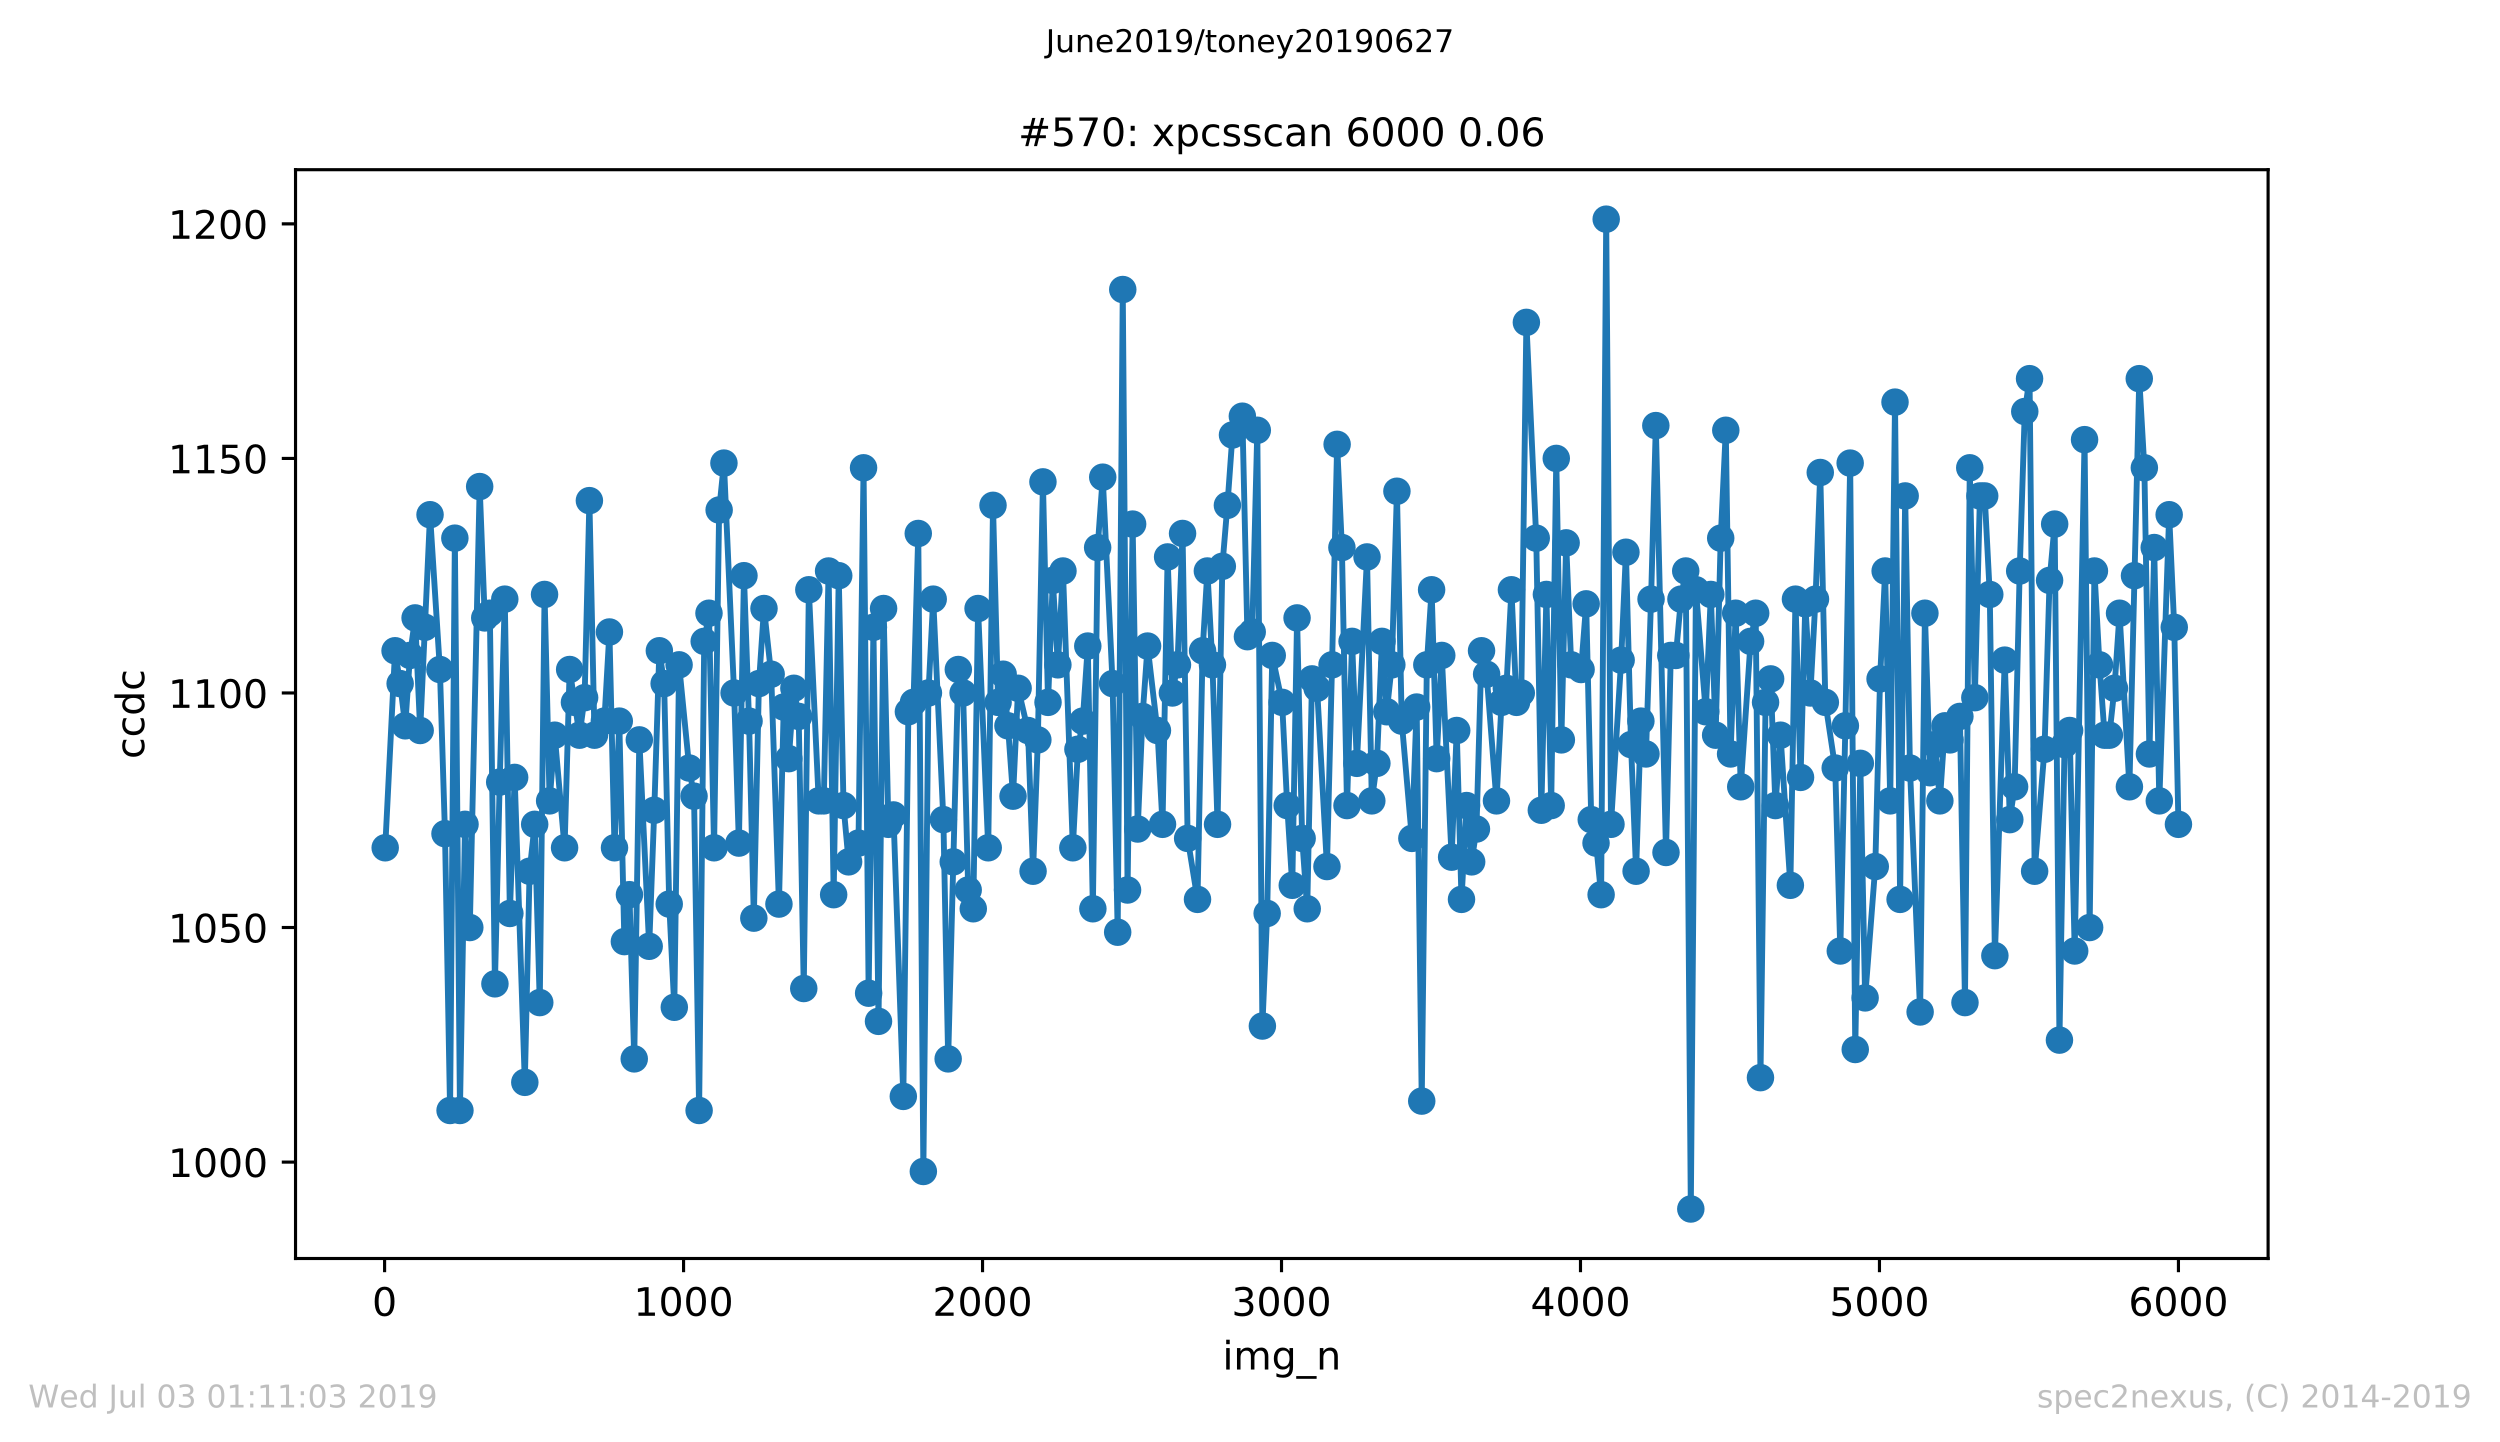 <?xml version="1.0" encoding="utf-8" standalone="no"?>
<!DOCTYPE svg PUBLIC "-//W3C//DTD SVG 1.1//EN"
  "http://www.w3.org/Graphics/SVG/1.1/DTD/svg11.dtd">
<!-- Created with matplotlib (https://matplotlib.org/) -->
<svg height="367.2pt" version="1.1" viewBox="0 0 636.48 367.2" width="636.48pt" xmlns="http://www.w3.org/2000/svg" xmlns:xlink="http://www.w3.org/1999/xlink">
 <defs>
  <style type="text/css">
*{stroke-linecap:butt;stroke-linejoin:round;white-space:pre;}
  </style>
 </defs>
 <g id="figure_1">
  <g id="patch_1">
   <path d="M 0 367.2 
L 636.48 367.2 
L 636.48 0 
L 0 0 
z
" style="fill:#ffffff;"/>
  </g>
  <g id="axes_1">
   <g id="patch_2">
    <path d="M 75.24 320.4 
L 577.44 320.4 
L 577.44 43.2 
L 75.24 43.2 
z
" style="fill:#ffffff;"/>
   </g>
   <g id="matplotlib.axis_1">
    <g id="xtick_1">
     <g id="line2d_1">
      <defs>
       <path d="M 0 0 
L 0 3.5 
" id="me8e4838d79" style="stroke:#000000;stroke-width:0.8;"/>
      </defs>
      <g>
       <use style="stroke:#000000;stroke-width:0.8;" x="97.915" xlink:href="#me8e4838d79" y="320.4"/>
      </g>
     </g>
     <g id="text_1">
      <!-- 0 -->
      <defs>
       <path d="M 31.781 66.406 
Q 24.172 66.406 20.328 58.906 
Q 16.5 51.422 16.5 36.375 
Q 16.5 21.391 20.328 13.891 
Q 24.172 6.391 31.781 6.391 
Q 39.453 6.391 43.281 13.891 
Q 47.125 21.391 47.125 36.375 
Q 47.125 51.422 43.281 58.906 
Q 39.453 66.406 31.781 66.406 
z
M 31.781 74.219 
Q 44.047 74.219 50.516 64.516 
Q 56.984 54.828 56.984 36.375 
Q 56.984 17.969 50.516 8.266 
Q 44.047 -1.422 31.781 -1.422 
Q 19.531 -1.422 13.062 8.266 
Q 6.594 17.969 6.594 36.375 
Q 6.594 54.828 13.062 64.516 
Q 19.531 74.219 31.781 74.219 
z
" id="DejaVuSans-48"/>
      </defs>
      <g transform="translate(94.734 334.998)scale(0.1 -0.1)">
       <use xlink:href="#DejaVuSans-48"/>
      </g>
     </g>
    </g>
    <g id="xtick_2">
     <g id="line2d_2">
      <g>
       <use style="stroke:#000000;stroke-width:0.8;" x="174.031" xlink:href="#me8e4838d79" y="320.4"/>
      </g>
     </g>
     <g id="text_2">
      <!-- 1000 -->
      <defs>
       <path d="M 12.406 8.297 
L 28.516 8.297 
L 28.516 63.922 
L 10.984 60.406 
L 10.984 69.391 
L 28.422 72.906 
L 38.281 72.906 
L 38.281 8.297 
L 54.391 8.297 
L 54.391 0 
L 12.406 0 
z
" id="DejaVuSans-49"/>
      </defs>
      <g transform="translate(161.306 334.998)scale(0.1 -0.1)">
       <use xlink:href="#DejaVuSans-49"/>
       <use x="63.623" xlink:href="#DejaVuSans-48"/>
       <use x="127.246" xlink:href="#DejaVuSans-48"/>
       <use x="190.869" xlink:href="#DejaVuSans-48"/>
      </g>
     </g>
    </g>
    <g id="xtick_3">
     <g id="line2d_3">
      <g>
       <use style="stroke:#000000;stroke-width:0.8;" x="250.148" xlink:href="#me8e4838d79" y="320.4"/>
      </g>
     </g>
     <g id="text_3">
      <!-- 2000 -->
      <defs>
       <path d="M 19.188 8.297 
L 53.609 8.297 
L 53.609 0 
L 7.328 0 
L 7.328 8.297 
Q 12.938 14.109 22.625 23.891 
Q 32.328 33.688 34.812 36.531 
Q 39.547 41.844 41.422 45.531 
Q 43.312 49.219 43.312 52.781 
Q 43.312 58.594 39.234 62.25 
Q 35.156 65.922 28.609 65.922 
Q 23.969 65.922 18.812 64.312 
Q 13.672 62.703 7.812 59.422 
L 7.812 69.391 
Q 13.766 71.781 18.938 73 
Q 24.125 74.219 28.422 74.219 
Q 39.75 74.219 46.484 68.547 
Q 53.219 62.891 53.219 53.422 
Q 53.219 48.922 51.531 44.891 
Q 49.859 40.875 45.406 35.406 
Q 44.188 33.984 37.641 27.219 
Q 31.109 20.453 19.188 8.297 
z
" id="DejaVuSans-50"/>
      </defs>
      <g transform="translate(237.423 334.998)scale(0.1 -0.1)">
       <use xlink:href="#DejaVuSans-50"/>
       <use x="63.623" xlink:href="#DejaVuSans-48"/>
       <use x="127.246" xlink:href="#DejaVuSans-48"/>
       <use x="190.869" xlink:href="#DejaVuSans-48"/>
      </g>
     </g>
    </g>
    <g id="xtick_4">
     <g id="line2d_4">
      <g>
       <use style="stroke:#000000;stroke-width:0.8;" x="326.264" xlink:href="#me8e4838d79" y="320.4"/>
      </g>
     </g>
     <g id="text_4">
      <!-- 3000 -->
      <defs>
       <path d="M 40.578 39.312 
Q 47.656 37.797 51.625 33 
Q 55.609 28.219 55.609 21.188 
Q 55.609 10.406 48.188 4.484 
Q 40.766 -1.422 27.094 -1.422 
Q 22.516 -1.422 17.656 -0.516 
Q 12.797 0.391 7.625 2.203 
L 7.625 11.719 
Q 11.719 9.328 16.594 8.109 
Q 21.484 6.891 26.812 6.891 
Q 36.078 6.891 40.938 10.547 
Q 45.797 14.203 45.797 21.188 
Q 45.797 27.641 41.281 31.266 
Q 36.766 34.906 28.719 34.906 
L 20.219 34.906 
L 20.219 43.016 
L 29.109 43.016 
Q 36.375 43.016 40.234 45.922 
Q 44.094 48.828 44.094 54.297 
Q 44.094 59.906 40.109 62.906 
Q 36.141 65.922 28.719 65.922 
Q 24.656 65.922 20.016 65.031 
Q 15.375 64.156 9.812 62.312 
L 9.812 71.094 
Q 15.438 72.656 20.344 73.438 
Q 25.25 74.219 29.594 74.219 
Q 40.828 74.219 47.359 69.109 
Q 53.906 64.016 53.906 55.328 
Q 53.906 49.266 50.438 45.094 
Q 46.969 40.922 40.578 39.312 
z
" id="DejaVuSans-51"/>
      </defs>
      <g transform="translate(313.539 334.998)scale(0.1 -0.1)">
       <use xlink:href="#DejaVuSans-51"/>
       <use x="63.623" xlink:href="#DejaVuSans-48"/>
       <use x="127.246" xlink:href="#DejaVuSans-48"/>
       <use x="190.869" xlink:href="#DejaVuSans-48"/>
      </g>
     </g>
    </g>
    <g id="xtick_5">
     <g id="line2d_5">
      <g>
       <use style="stroke:#000000;stroke-width:0.8;" x="402.38" xlink:href="#me8e4838d79" y="320.4"/>
      </g>
     </g>
     <g id="text_5">
      <!-- 4000 -->
      <defs>
       <path d="M 37.797 64.312 
L 12.891 25.391 
L 37.797 25.391 
z
M 35.203 72.906 
L 47.609 72.906 
L 47.609 25.391 
L 58.016 25.391 
L 58.016 17.188 
L 47.609 17.188 
L 47.609 0 
L 37.797 0 
L 37.797 17.188 
L 4.891 17.188 
L 4.891 26.703 
z
" id="DejaVuSans-52"/>
      </defs>
      <g transform="translate(389.655 334.998)scale(0.1 -0.1)">
       <use xlink:href="#DejaVuSans-52"/>
       <use x="63.623" xlink:href="#DejaVuSans-48"/>
       <use x="127.246" xlink:href="#DejaVuSans-48"/>
       <use x="190.869" xlink:href="#DejaVuSans-48"/>
      </g>
     </g>
    </g>
    <g id="xtick_6">
     <g id="line2d_6">
      <g>
       <use style="stroke:#000000;stroke-width:0.8;" x="478.496" xlink:href="#me8e4838d79" y="320.4"/>
      </g>
     </g>
     <g id="text_6">
      <!-- 5000 -->
      <defs>
       <path d="M 10.797 72.906 
L 49.516 72.906 
L 49.516 64.594 
L 19.828 64.594 
L 19.828 46.734 
Q 21.969 47.469 24.109 47.828 
Q 26.266 48.188 28.422 48.188 
Q 40.625 48.188 47.75 41.5 
Q 54.891 34.812 54.891 23.391 
Q 54.891 11.625 47.562 5.094 
Q 40.234 -1.422 26.906 -1.422 
Q 22.312 -1.422 17.547 -0.641 
Q 12.797 0.141 7.719 1.703 
L 7.719 11.625 
Q 12.109 9.234 16.797 8.062 
Q 21.484 6.891 26.703 6.891 
Q 35.156 6.891 40.078 11.328 
Q 45.016 15.766 45.016 23.391 
Q 45.016 31 40.078 35.438 
Q 35.156 39.891 26.703 39.891 
Q 22.75 39.891 18.812 39.016 
Q 14.891 38.141 10.797 36.281 
z
" id="DejaVuSans-53"/>
      </defs>
      <g transform="translate(465.771 334.998)scale(0.1 -0.1)">
       <use xlink:href="#DejaVuSans-53"/>
       <use x="63.623" xlink:href="#DejaVuSans-48"/>
       <use x="127.246" xlink:href="#DejaVuSans-48"/>
       <use x="190.869" xlink:href="#DejaVuSans-48"/>
      </g>
     </g>
    </g>
    <g id="xtick_7">
     <g id="line2d_7">
      <g>
       <use style="stroke:#000000;stroke-width:0.8;" x="554.613" xlink:href="#me8e4838d79" y="320.4"/>
      </g>
     </g>
     <g id="text_7">
      <!-- 6000 -->
      <defs>
       <path d="M 33.016 40.375 
Q 26.375 40.375 22.484 35.828 
Q 18.609 31.297 18.609 23.391 
Q 18.609 15.531 22.484 10.953 
Q 26.375 6.391 33.016 6.391 
Q 39.656 6.391 43.531 10.953 
Q 47.406 15.531 47.406 23.391 
Q 47.406 31.297 43.531 35.828 
Q 39.656 40.375 33.016 40.375 
z
M 52.594 71.297 
L 52.594 62.312 
Q 48.875 64.062 45.094 64.984 
Q 41.312 65.922 37.594 65.922 
Q 27.828 65.922 22.672 59.328 
Q 17.531 52.734 16.797 39.406 
Q 19.672 43.656 24.016 45.922 
Q 28.375 48.188 33.594 48.188 
Q 44.578 48.188 50.953 41.516 
Q 57.328 34.859 57.328 23.391 
Q 57.328 12.156 50.688 5.359 
Q 44.047 -1.422 33.016 -1.422 
Q 20.359 -1.422 13.672 8.266 
Q 6.984 17.969 6.984 36.375 
Q 6.984 53.656 15.188 63.938 
Q 23.391 74.219 37.203 74.219 
Q 40.922 74.219 44.703 73.484 
Q 48.484 72.75 52.594 71.297 
z
" id="DejaVuSans-54"/>
      </defs>
      <g transform="translate(541.888 334.998)scale(0.1 -0.1)">
       <use xlink:href="#DejaVuSans-54"/>
       <use x="63.623" xlink:href="#DejaVuSans-48"/>
       <use x="127.246" xlink:href="#DejaVuSans-48"/>
       <use x="190.869" xlink:href="#DejaVuSans-48"/>
      </g>
     </g>
    </g>
    <g id="text_8">
     <!-- img_n -->
     <defs>
      <path d="M 9.422 54.688 
L 18.406 54.688 
L 18.406 0 
L 9.422 0 
z
M 9.422 75.984 
L 18.406 75.984 
L 18.406 64.594 
L 9.422 64.594 
z
" id="DejaVuSans-105"/>
      <path d="M 52 44.188 
Q 55.375 50.25 60.062 53.125 
Q 64.75 56 71.094 56 
Q 79.641 56 84.281 50.016 
Q 88.922 44.047 88.922 33.016 
L 88.922 0 
L 79.891 0 
L 79.891 32.719 
Q 79.891 40.578 77.094 44.375 
Q 74.312 48.188 68.609 48.188 
Q 61.625 48.188 57.562 43.547 
Q 53.516 38.922 53.516 30.906 
L 53.516 0 
L 44.484 0 
L 44.484 32.719 
Q 44.484 40.625 41.703 44.406 
Q 38.922 48.188 33.109 48.188 
Q 26.219 48.188 22.156 43.531 
Q 18.109 38.875 18.109 30.906 
L 18.109 0 
L 9.078 0 
L 9.078 54.688 
L 18.109 54.688 
L 18.109 46.188 
Q 21.188 51.219 25.484 53.609 
Q 29.781 56 35.688 56 
Q 41.656 56 45.828 52.969 
Q 50 49.953 52 44.188 
z
" id="DejaVuSans-109"/>
      <path d="M 45.406 27.984 
Q 45.406 37.75 41.375 43.109 
Q 37.359 48.484 30.078 48.484 
Q 22.859 48.484 18.828 43.109 
Q 14.797 37.75 14.797 27.984 
Q 14.797 18.266 18.828 12.891 
Q 22.859 7.516 30.078 7.516 
Q 37.359 7.516 41.375 12.891 
Q 45.406 18.266 45.406 27.984 
z
M 54.391 6.781 
Q 54.391 -7.172 48.188 -13.984 
Q 42 -20.797 29.203 -20.797 
Q 24.469 -20.797 20.266 -20.094 
Q 16.062 -19.391 12.109 -17.922 
L 12.109 -9.188 
Q 16.062 -11.328 19.922 -12.344 
Q 23.781 -13.375 27.781 -13.375 
Q 36.625 -13.375 41.016 -8.766 
Q 45.406 -4.156 45.406 5.172 
L 45.406 9.625 
Q 42.625 4.781 38.281 2.391 
Q 33.938 0 27.875 0 
Q 17.828 0 11.672 7.656 
Q 5.516 15.328 5.516 27.984 
Q 5.516 40.672 11.672 48.328 
Q 17.828 56 27.875 56 
Q 33.938 56 38.281 53.609 
Q 42.625 51.219 45.406 46.391 
L 45.406 54.688 
L 54.391 54.688 
z
" id="DejaVuSans-103"/>
      <path d="M 50.984 -16.609 
L 50.984 -23.578 
L -0.984 -23.578 
L -0.984 -16.609 
z
" id="DejaVuSans-95"/>
      <path d="M 54.891 33.016 
L 54.891 0 
L 45.906 0 
L 45.906 32.719 
Q 45.906 40.484 42.875 44.328 
Q 39.844 48.188 33.797 48.188 
Q 26.516 48.188 22.312 43.547 
Q 18.109 38.922 18.109 30.906 
L 18.109 0 
L 9.078 0 
L 9.078 54.688 
L 18.109 54.688 
L 18.109 46.188 
Q 21.344 51.125 25.703 53.562 
Q 30.078 56 35.797 56 
Q 45.219 56 50.047 50.172 
Q 54.891 44.344 54.891 33.016 
z
" id="DejaVuSans-110"/>
     </defs>
     <g transform="translate(311.238 348.677)scale(0.1 -0.1)">
      <use xlink:href="#DejaVuSans-105"/>
      <use x="27.783" xlink:href="#DejaVuSans-109"/>
      <use x="125.195" xlink:href="#DejaVuSans-103"/>
      <use x="188.672" xlink:href="#DejaVuSans-95"/>
      <use x="238.672" xlink:href="#DejaVuSans-110"/>
     </g>
    </g>
   </g>
   <g id="matplotlib.axis_2">
    <g id="ytick_1">
     <g id="line2d_8">
      <defs>
       <path d="M 0 0 
L -3.5 0 
" id="m6bae8a2bbb" style="stroke:#000000;stroke-width:0.8;"/>
      </defs>
      <g>
       <use style="stroke:#000000;stroke-width:0.8;" x="75.24" xlink:href="#m6bae8a2bbb" y="295.857"/>
      </g>
     </g>
     <g id="text_9">
      <!-- 1000 -->
      <g transform="translate(42.79 299.656)scale(0.1 -0.1)">
       <use xlink:href="#DejaVuSans-49"/>
       <use x="63.623" xlink:href="#DejaVuSans-48"/>
       <use x="127.246" xlink:href="#DejaVuSans-48"/>
       <use x="190.869" xlink:href="#DejaVuSans-48"/>
      </g>
     </g>
    </g>
    <g id="ytick_2">
     <g id="line2d_9">
      <g>
       <use style="stroke:#000000;stroke-width:0.8;" x="75.24" xlink:href="#m6bae8a2bbb" y="236.141"/>
      </g>
     </g>
     <g id="text_10">
      <!-- 1050 -->
      <g transform="translate(42.79 239.94)scale(0.1 -0.1)">
       <use xlink:href="#DejaVuSans-49"/>
       <use x="63.623" xlink:href="#DejaVuSans-48"/>
       <use x="127.246" xlink:href="#DejaVuSans-53"/>
       <use x="190.869" xlink:href="#DejaVuSans-48"/>
      </g>
     </g>
    </g>
    <g id="ytick_3">
     <g id="line2d_10">
      <g>
       <use style="stroke:#000000;stroke-width:0.8;" x="75.24" xlink:href="#m6bae8a2bbb" y="176.426"/>
      </g>
     </g>
     <g id="text_11">
      <!-- 1100 -->
      <g transform="translate(42.79 180.225)scale(0.1 -0.1)">
       <use xlink:href="#DejaVuSans-49"/>
       <use x="63.623" xlink:href="#DejaVuSans-49"/>
       <use x="127.246" xlink:href="#DejaVuSans-48"/>
       <use x="190.869" xlink:href="#DejaVuSans-48"/>
      </g>
     </g>
    </g>
    <g id="ytick_4">
     <g id="line2d_11">
      <g>
       <use style="stroke:#000000;stroke-width:0.8;" x="75.24" xlink:href="#m6bae8a2bbb" y="116.71"/>
      </g>
     </g>
     <g id="text_12">
      <!-- 1150 -->
      <g transform="translate(42.79 120.509)scale(0.1 -0.1)">
       <use xlink:href="#DejaVuSans-49"/>
       <use x="63.623" xlink:href="#DejaVuSans-49"/>
       <use x="127.246" xlink:href="#DejaVuSans-53"/>
       <use x="190.869" xlink:href="#DejaVuSans-48"/>
      </g>
     </g>
    </g>
    <g id="ytick_5">
     <g id="line2d_12">
      <g>
       <use style="stroke:#000000;stroke-width:0.8;" x="75.24" xlink:href="#m6bae8a2bbb" y="56.994"/>
      </g>
     </g>
     <g id="text_13">
      <!-- 1200 -->
      <g transform="translate(42.79 60.794)scale(0.1 -0.1)">
       <use xlink:href="#DejaVuSans-49"/>
       <use x="63.623" xlink:href="#DejaVuSans-50"/>
       <use x="127.246" xlink:href="#DejaVuSans-48"/>
       <use x="190.869" xlink:href="#DejaVuSans-48"/>
      </g>
     </g>
    </g>
    <g id="text_14">
     <!-- ccdc -->
     <defs>
      <path d="M 48.781 52.594 
L 48.781 44.188 
Q 44.969 46.297 41.141 47.344 
Q 37.312 48.391 33.406 48.391 
Q 24.656 48.391 19.812 42.844 
Q 14.984 37.312 14.984 27.297 
Q 14.984 17.281 19.812 11.734 
Q 24.656 6.203 33.406 6.203 
Q 37.312 6.203 41.141 7.25 
Q 44.969 8.297 48.781 10.406 
L 48.781 2.094 
Q 45.016 0.344 40.984 -0.531 
Q 36.969 -1.422 32.422 -1.422 
Q 20.062 -1.422 12.781 6.344 
Q 5.516 14.109 5.516 27.297 
Q 5.516 40.672 12.859 48.328 
Q 20.219 56 33.016 56 
Q 37.156 56 41.109 55.141 
Q 45.062 54.297 48.781 52.594 
z
" id="DejaVuSans-99"/>
      <path d="M 45.406 46.391 
L 45.406 75.984 
L 54.391 75.984 
L 54.391 0 
L 45.406 0 
L 45.406 8.203 
Q 42.578 3.328 38.25 0.953 
Q 33.938 -1.422 27.875 -1.422 
Q 17.969 -1.422 11.734 6.484 
Q 5.516 14.406 5.516 27.297 
Q 5.516 40.188 11.734 48.094 
Q 17.969 56 27.875 56 
Q 33.938 56 38.25 53.625 
Q 42.578 51.266 45.406 46.391 
z
M 14.797 27.297 
Q 14.797 17.391 18.875 11.75 
Q 22.953 6.109 30.078 6.109 
Q 37.203 6.109 41.297 11.75 
Q 45.406 17.391 45.406 27.297 
Q 45.406 37.203 41.297 42.844 
Q 37.203 48.484 30.078 48.484 
Q 22.953 48.484 18.875 42.844 
Q 14.797 37.203 14.797 27.297 
z
" id="DejaVuSans-100"/>
     </defs>
     <g transform="translate(36.71 193.222)rotate(-90)scale(0.1 -0.1)">
      <use xlink:href="#DejaVuSans-99"/>
      <use x="54.98" xlink:href="#DejaVuSans-99"/>
      <use x="109.961" xlink:href="#DejaVuSans-100"/>
      <use x="173.438" xlink:href="#DejaVuSans-99"/>
     </g>
    </g>
   </g>
   <g id="line2d_13">
    <path clip-path="url(#p17380bca90)" d="M 98.067 215.838 
L 100.579 165.677 
L 101.873 174.037 
L 103.167 184.786 
L 104.385 166.871 
L 105.679 157.317 
L 106.973 185.98 
L 109.485 131.042 
L 111.997 170.454 
L 113.291 212.255 
L 114.585 282.719 
L 115.802 137.013 
L 117.096 282.719 
L 118.39 209.866 
L 119.608 236.141 
L 122.12 123.876 
L 123.414 157.317 
L 124.708 156.122 
L 126.002 250.473 
L 127.22 199.118 
L 128.514 152.539 
L 129.808 232.558 
L 131.026 197.923 
L 133.614 275.554 
L 134.831 221.809 
L 136.125 209.866 
L 137.419 255.25 
L 138.637 151.345 
L 139.931 203.895 
L 141.225 187.174 
L 143.737 215.838 
L 145.031 170.454 
L 147.543 187.174 
L 148.837 177.62 
L 150.055 127.459 
L 151.349 187.174 
L 153.861 183.591 
L 155.154 160.9 
L 156.448 215.838 
L 157.666 183.591 
L 158.96 239.724 
L 160.254 227.781 
L 161.472 269.582 
L 162.766 188.369 
L 165.278 240.918 
L 166.572 206.283 
L 167.866 165.677 
L 169.084 174.037 
L 170.378 230.17 
L 171.672 256.445 
L 172.89 169.26 
L 175.478 195.535 
L 176.695 202.7 
L 177.989 282.719 
L 179.283 163.288 
L 180.501 156.122 
L 181.795 215.838 
L 183.089 129.847 
L 184.307 117.904 
L 186.895 176.426 
L 188.113 214.644 
L 189.407 146.568 
L 190.701 183.591 
L 191.919 233.753 
L 193.213 174.037 
L 194.507 154.928 
L 196.333 171.648 
L 198.312 230.17 
L 199.53 180.009 
L 200.824 193.146 
L 202.118 175.231 
L 203.336 182.397 
L 204.63 251.667 
L 205.924 150.151 
L 208.436 203.895 
L 209.73 203.895 
L 210.948 145.373 
L 212.242 227.781 
L 213.536 146.568 
L 214.754 205.089 
L 216.048 219.421 
L 218.559 214.644 
L 219.853 119.099 
L 221.147 252.862 
L 222.365 159.705 
L 223.659 260.027 
L 224.953 154.928 
L 226.171 209.866 
L 227.465 207.478 
L 229.977 279.136 
L 231.271 181.203 
L 232.565 178.814 
L 233.783 135.819 
L 235.077 298.245 
L 236.371 176.426 
L 237.588 152.539 
L 240.176 208.672 
L 241.394 269.582 
L 243.982 170.454 
L 245.2 176.426 
L 246.494 226.587 
L 247.788 231.364 
L 249.006 154.928 
L 251.594 215.838 
L 252.812 128.653 
L 254.106 178.814 
L 255.4 171.648 
L 256.617 184.786 
L 257.911 202.7 
L 259.205 175.231 
L 261.717 185.98 
L 263.011 221.809 
L 264.229 188.369 
L 265.523 122.682 
L 266.817 178.814 
L 268.035 147.762 
L 269.329 169.26 
L 270.623 145.373 
L 273.135 215.838 
L 274.429 190.757 
L 275.647 183.591 
L 276.941 164.482 
L 278.235 231.364 
L 279.452 139.402 
L 280.746 121.487 
L 283.258 174.037 
L 284.552 237.336 
L 285.846 73.715 
L 287.064 226.587 
L 288.358 133.43 
L 289.652 211.061 
L 290.87 182.397 
L 292.164 164.482 
L 294.676 185.98 
L 295.97 209.866 
L 297.264 141.791 
L 298.481 176.426 
L 299.775 169.26 
L 301.069 135.819 
L 302.363 213.449 
L 304.875 228.975 
L 306.169 165.677 
L 307.387 145.373 
L 308.681 169.26 
L 309.975 209.866 
L 311.193 144.179 
L 312.487 128.653 
L 313.781 110.738 
L 316.293 105.961 
L 317.587 162.094 
L 318.804 160.9 
L 320.098 109.544 
L 321.392 261.222 
L 322.61 232.558 
L 323.904 166.871 
L 326.416 178.814 
L 327.71 205.089 
L 329.004 225.392 
L 330.222 157.317 
L 331.516 213.449 
L 332.81 231.364 
L 334.028 172.843 
L 335.322 175.231 
L 337.834 220.615 
L 339.128 169.26 
L 340.422 113.127 
L 341.639 139.402 
L 342.933 205.089 
L 344.227 163.288 
L 345.445 194.34 
L 348.033 141.791 
L 349.251 203.895 
L 350.545 194.34 
L 351.839 163.288 
L 353.057 181.203 
L 354.351 169.26 
L 355.645 125.07 
L 356.863 183.591 
L 359.451 213.449 
L 360.668 180.009 
L 361.962 280.331 
L 363.256 169.26 
L 364.474 150.151 
L 365.768 193.146 
L 367.062 166.871 
L 369.574 218.227 
L 370.868 185.98 
L 372.086 228.975 
L 373.38 205.089 
L 374.674 219.421 
L 375.892 211.061 
L 377.186 165.677 
L 378.48 171.648 
L 380.991 203.895 
L 382.285 178.814 
L 383.503 175.231 
L 384.797 150.151 
L 386.091 178.814 
L 387.309 176.426 
L 388.603 82.075 
L 391.115 137.013 
L 392.409 206.283 
L 393.703 151.345 
L 394.921 205.089 
L 396.215 116.71 
L 397.509 188.369 
L 398.727 138.208 
L 400.021 169.26 
L 402.532 170.454 
L 403.826 153.734 
L 405.12 208.672 
L 406.338 214.644 
L 407.632 227.781 
L 408.926 55.8 
L 410.144 209.866 
L 412.732 168.065 
L 413.95 140.596 
L 415.244 189.563 
L 416.538 221.809 
L 417.756 183.591 
L 419.05 191.952 
L 420.344 152.539 
L 421.561 108.35 
L 424.149 217.032 
L 425.367 166.871 
L 426.661 166.871 
L 427.955 152.539 
L 429.173 145.373 
L 430.467 307.8 
L 431.761 150.151 
L 434.273 181.203 
L 435.567 151.345 
L 436.785 187.174 
L 438.079 137.013 
L 439.373 109.544 
L 440.591 191.952 
L 441.885 156.122 
L 443.178 200.312 
L 445.69 163.288 
L 446.984 156.122 
L 448.202 274.359 
L 449.496 178.814 
L 450.79 172.843 
L 452.008 205.089 
L 453.302 187.174 
L 455.814 225.392 
L 457.108 152.539 
L 458.402 197.923 
L 459.62 153.734 
L 460.914 176.426 
L 462.208 152.539 
L 463.425 120.293 
L 464.719 178.814 
L 467.231 195.535 
L 468.525 242.113 
L 469.819 184.786 
L 471.037 117.904 
L 472.331 267.193 
L 473.625 194.34 
L 474.843 254.056 
L 477.431 220.615 
L 478.649 172.843 
L 479.943 145.373 
L 481.237 203.895 
L 482.454 102.378 
L 483.748 228.975 
L 485.042 126.264 
L 486.26 195.535 
L 488.848 257.639 
L 490.066 156.122 
L 491.36 196.729 
L 492.654 189.563 
L 493.872 203.895 
L 495.166 184.786 
L 496.46 188.369 
L 498.972 182.397 
L 500.266 255.25 
L 501.484 119.099 
L 502.778 177.62 
L 504.072 126.264 
L 505.289 126.264 
L 506.583 151.345 
L 507.877 243.307 
L 510.389 168.065 
L 511.683 208.672 
L 512.901 200.312 
L 514.195 145.373 
L 515.489 104.767 
L 516.707 96.407 
L 518.001 221.809 
L 520.513 190.757 
L 521.807 147.762 
L 523.101 133.43 
L 524.318 264.805 
L 525.612 189.563 
L 526.906 185.98 
L 528.2 242.113 
L 530.712 111.933 
L 532.006 236.141 
L 533.224 145.373 
L 534.518 169.26 
L 535.812 187.174 
L 537.03 187.174 
L 538.324 175.231 
L 539.618 156.122 
L 542.13 200.312 
L 544.641 96.407 
L 545.935 119.099 
L 547.229 191.952 
L 548.447 139.402 
L 549.741 203.895 
L 552.253 131.042 
L 553.547 159.705 
L 554.613 209.866 
L 554.613 209.866 
" style="fill:none;stroke:#1f77b4;stroke-linecap:square;stroke-width:1.5;"/>
    <defs>
     <path d="M 0 3 
C 0.796 3 1.559 2.684 2.121 2.121 
C 2.684 1.559 3 0.796 3 0 
C 3 -0.796 2.684 -1.559 2.121 -2.121 
C 1.559 -2.684 0.796 -3 0 -3 
C -0.796 -3 -1.559 -2.684 -2.121 -2.121 
C -2.684 -1.559 -3 -0.796 -3 0 
C -3 0.796 -2.684 1.559 -2.121 2.121 
C -1.559 2.684 -0.796 3 0 3 
z
" id="m549bcf5900" style="stroke:#1f77b4;"/>
    </defs>
    <g clip-path="url(#p17380bca90)">
     <use style="fill:#1f77b4;stroke:#1f77b4;" x="98.067" xlink:href="#m549bcf5900" y="215.838"/>
     <use style="fill:#1f77b4;stroke:#1f77b4;" x="100.579" xlink:href="#m549bcf5900" y="165.677"/>
     <use style="fill:#1f77b4;stroke:#1f77b4;" x="101.873" xlink:href="#m549bcf5900" y="174.037"/>
     <use style="fill:#1f77b4;stroke:#1f77b4;" x="103.167" xlink:href="#m549bcf5900" y="184.786"/>
     <use style="fill:#1f77b4;stroke:#1f77b4;" x="104.385" xlink:href="#m549bcf5900" y="166.871"/>
     <use style="fill:#1f77b4;stroke:#1f77b4;" x="105.679" xlink:href="#m549bcf5900" y="157.317"/>
     <use style="fill:#1f77b4;stroke:#1f77b4;" x="106.973" xlink:href="#m549bcf5900" y="185.98"/>
     <use style="fill:#1f77b4;stroke:#1f77b4;" x="108.191" xlink:href="#m549bcf5900" y="159.705"/>
     <use style="fill:#1f77b4;stroke:#1f77b4;" x="109.485" xlink:href="#m549bcf5900" y="131.042"/>
     <use style="fill:#1f77b4;stroke:#1f77b4;" x="111.997" xlink:href="#m549bcf5900" y="170.454"/>
     <use style="fill:#1f77b4;stroke:#1f77b4;" x="113.291" xlink:href="#m549bcf5900" y="212.255"/>
     <use style="fill:#1f77b4;stroke:#1f77b4;" x="114.585" xlink:href="#m549bcf5900" y="282.719"/>
     <use style="fill:#1f77b4;stroke:#1f77b4;" x="115.802" xlink:href="#m549bcf5900" y="137.013"/>
     <use style="fill:#1f77b4;stroke:#1f77b4;" x="117.096" xlink:href="#m549bcf5900" y="282.719"/>
     <use style="fill:#1f77b4;stroke:#1f77b4;" x="118.39" xlink:href="#m549bcf5900" y="209.866"/>
     <use style="fill:#1f77b4;stroke:#1f77b4;" x="119.608" xlink:href="#m549bcf5900" y="236.141"/>
     <use style="fill:#1f77b4;stroke:#1f77b4;" x="122.12" xlink:href="#m549bcf5900" y="123.876"/>
     <use style="fill:#1f77b4;stroke:#1f77b4;" x="123.414" xlink:href="#m549bcf5900" y="157.317"/>
     <use style="fill:#1f77b4;stroke:#1f77b4;" x="124.708" xlink:href="#m549bcf5900" y="156.122"/>
     <use style="fill:#1f77b4;stroke:#1f77b4;" x="126.002" xlink:href="#m549bcf5900" y="250.473"/>
     <use style="fill:#1f77b4;stroke:#1f77b4;" x="127.22" xlink:href="#m549bcf5900" y="199.118"/>
     <use style="fill:#1f77b4;stroke:#1f77b4;" x="128.514" xlink:href="#m549bcf5900" y="152.539"/>
     <use style="fill:#1f77b4;stroke:#1f77b4;" x="129.808" xlink:href="#m549bcf5900" y="232.558"/>
     <use style="fill:#1f77b4;stroke:#1f77b4;" x="131.026" xlink:href="#m549bcf5900" y="197.923"/>
     <use style="fill:#1f77b4;stroke:#1f77b4;" x="133.614" xlink:href="#m549bcf5900" y="275.554"/>
     <use style="fill:#1f77b4;stroke:#1f77b4;" x="134.831" xlink:href="#m549bcf5900" y="221.809"/>
     <use style="fill:#1f77b4;stroke:#1f77b4;" x="136.125" xlink:href="#m549bcf5900" y="209.866"/>
     <use style="fill:#1f77b4;stroke:#1f77b4;" x="137.419" xlink:href="#m549bcf5900" y="255.25"/>
     <use style="fill:#1f77b4;stroke:#1f77b4;" x="138.637" xlink:href="#m549bcf5900" y="151.345"/>
     <use style="fill:#1f77b4;stroke:#1f77b4;" x="139.931" xlink:href="#m549bcf5900" y="203.895"/>
     <use style="fill:#1f77b4;stroke:#1f77b4;" x="141.225" xlink:href="#m549bcf5900" y="187.174"/>
     <use style="fill:#1f77b4;stroke:#1f77b4;" x="143.737" xlink:href="#m549bcf5900" y="215.838"/>
     <use style="fill:#1f77b4;stroke:#1f77b4;" x="145.031" xlink:href="#m549bcf5900" y="170.454"/>
     <use style="fill:#1f77b4;stroke:#1f77b4;" x="146.249" xlink:href="#m549bcf5900" y="178.814"/>
     <use style="fill:#1f77b4;stroke:#1f77b4;" x="147.543" xlink:href="#m549bcf5900" y="187.174"/>
     <use style="fill:#1f77b4;stroke:#1f77b4;" x="148.837" xlink:href="#m549bcf5900" y="177.62"/>
     <use style="fill:#1f77b4;stroke:#1f77b4;" x="150.055" xlink:href="#m549bcf5900" y="127.459"/>
     <use style="fill:#1f77b4;stroke:#1f77b4;" x="151.349" xlink:href="#m549bcf5900" y="187.174"/>
     <use style="fill:#1f77b4;stroke:#1f77b4;" x="153.861" xlink:href="#m549bcf5900" y="183.591"/>
     <use style="fill:#1f77b4;stroke:#1f77b4;" x="155.154" xlink:href="#m549bcf5900" y="160.9"/>
     <use style="fill:#1f77b4;stroke:#1f77b4;" x="156.448" xlink:href="#m549bcf5900" y="215.838"/>
     <use style="fill:#1f77b4;stroke:#1f77b4;" x="157.666" xlink:href="#m549bcf5900" y="183.591"/>
     <use style="fill:#1f77b4;stroke:#1f77b4;" x="158.96" xlink:href="#m549bcf5900" y="239.724"/>
     <use style="fill:#1f77b4;stroke:#1f77b4;" x="160.254" xlink:href="#m549bcf5900" y="227.781"/>
     <use style="fill:#1f77b4;stroke:#1f77b4;" x="161.472" xlink:href="#m549bcf5900" y="269.582"/>
     <use style="fill:#1f77b4;stroke:#1f77b4;" x="162.766" xlink:href="#m549bcf5900" y="188.369"/>
     <use style="fill:#1f77b4;stroke:#1f77b4;" x="165.278" xlink:href="#m549bcf5900" y="240.918"/>
     <use style="fill:#1f77b4;stroke:#1f77b4;" x="166.572" xlink:href="#m549bcf5900" y="206.283"/>
     <use style="fill:#1f77b4;stroke:#1f77b4;" x="167.866" xlink:href="#m549bcf5900" y="165.677"/>
     <use style="fill:#1f77b4;stroke:#1f77b4;" x="169.084" xlink:href="#m549bcf5900" y="174.037"/>
     <use style="fill:#1f77b4;stroke:#1f77b4;" x="170.378" xlink:href="#m549bcf5900" y="230.17"/>
     <use style="fill:#1f77b4;stroke:#1f77b4;" x="171.672" xlink:href="#m549bcf5900" y="256.445"/>
     <use style="fill:#1f77b4;stroke:#1f77b4;" x="172.89" xlink:href="#m549bcf5900" y="169.26"/>
     <use style="fill:#1f77b4;stroke:#1f77b4;" x="175.478" xlink:href="#m549bcf5900" y="195.535"/>
     <use style="fill:#1f77b4;stroke:#1f77b4;" x="176.695" xlink:href="#m549bcf5900" y="202.7"/>
     <use style="fill:#1f77b4;stroke:#1f77b4;" x="177.989" xlink:href="#m549bcf5900" y="282.719"/>
     <use style="fill:#1f77b4;stroke:#1f77b4;" x="179.283" xlink:href="#m549bcf5900" y="163.288"/>
     <use style="fill:#1f77b4;stroke:#1f77b4;" x="180.501" xlink:href="#m549bcf5900" y="156.122"/>
     <use style="fill:#1f77b4;stroke:#1f77b4;" x="181.795" xlink:href="#m549bcf5900" y="215.838"/>
     <use style="fill:#1f77b4;stroke:#1f77b4;" x="183.089" xlink:href="#m549bcf5900" y="129.847"/>
     <use style="fill:#1f77b4;stroke:#1f77b4;" x="184.307" xlink:href="#m549bcf5900" y="117.904"/>
     <use style="fill:#1f77b4;stroke:#1f77b4;" x="186.895" xlink:href="#m549bcf5900" y="176.426"/>
     <use style="fill:#1f77b4;stroke:#1f77b4;" x="188.113" xlink:href="#m549bcf5900" y="214.644"/>
     <use style="fill:#1f77b4;stroke:#1f77b4;" x="189.407" xlink:href="#m549bcf5900" y="146.568"/>
     <use style="fill:#1f77b4;stroke:#1f77b4;" x="190.701" xlink:href="#m549bcf5900" y="183.591"/>
     <use style="fill:#1f77b4;stroke:#1f77b4;" x="191.919" xlink:href="#m549bcf5900" y="233.753"/>
     <use style="fill:#1f77b4;stroke:#1f77b4;" x="193.213" xlink:href="#m549bcf5900" y="174.037"/>
     <use style="fill:#1f77b4;stroke:#1f77b4;" x="194.507" xlink:href="#m549bcf5900" y="154.928"/>
     <use style="fill:#1f77b4;stroke:#1f77b4;" x="196.333" xlink:href="#m549bcf5900" y="171.648"/>
     <use style="fill:#1f77b4;stroke:#1f77b4;" x="198.312" xlink:href="#m549bcf5900" y="230.17"/>
     <use style="fill:#1f77b4;stroke:#1f77b4;" x="199.53" xlink:href="#m549bcf5900" y="180.009"/>
     <use style="fill:#1f77b4;stroke:#1f77b4;" x="200.824" xlink:href="#m549bcf5900" y="193.146"/>
     <use style="fill:#1f77b4;stroke:#1f77b4;" x="202.118" xlink:href="#m549bcf5900" y="175.231"/>
     <use style="fill:#1f77b4;stroke:#1f77b4;" x="203.336" xlink:href="#m549bcf5900" y="182.397"/>
     <use style="fill:#1f77b4;stroke:#1f77b4;" x="204.63" xlink:href="#m549bcf5900" y="251.667"/>
     <use style="fill:#1f77b4;stroke:#1f77b4;" x="205.924" xlink:href="#m549bcf5900" y="150.151"/>
     <use style="fill:#1f77b4;stroke:#1f77b4;" x="208.436" xlink:href="#m549bcf5900" y="203.895"/>
     <use style="fill:#1f77b4;stroke:#1f77b4;" x="209.73" xlink:href="#m549bcf5900" y="203.895"/>
     <use style="fill:#1f77b4;stroke:#1f77b4;" x="210.948" xlink:href="#m549bcf5900" y="145.373"/>
     <use style="fill:#1f77b4;stroke:#1f77b4;" x="212.242" xlink:href="#m549bcf5900" y="227.781"/>
     <use style="fill:#1f77b4;stroke:#1f77b4;" x="213.536" xlink:href="#m549bcf5900" y="146.568"/>
     <use style="fill:#1f77b4;stroke:#1f77b4;" x="214.754" xlink:href="#m549bcf5900" y="205.089"/>
     <use style="fill:#1f77b4;stroke:#1f77b4;" x="216.048" xlink:href="#m549bcf5900" y="219.421"/>
     <use style="fill:#1f77b4;stroke:#1f77b4;" x="218.559" xlink:href="#m549bcf5900" y="214.644"/>
     <use style="fill:#1f77b4;stroke:#1f77b4;" x="219.853" xlink:href="#m549bcf5900" y="119.099"/>
     <use style="fill:#1f77b4;stroke:#1f77b4;" x="221.147" xlink:href="#m549bcf5900" y="252.862"/>
     <use style="fill:#1f77b4;stroke:#1f77b4;" x="222.365" xlink:href="#m549bcf5900" y="159.705"/>
     <use style="fill:#1f77b4;stroke:#1f77b4;" x="223.659" xlink:href="#m549bcf5900" y="260.027"/>
     <use style="fill:#1f77b4;stroke:#1f77b4;" x="224.953" xlink:href="#m549bcf5900" y="154.928"/>
     <use style="fill:#1f77b4;stroke:#1f77b4;" x="226.171" xlink:href="#m549bcf5900" y="209.866"/>
     <use style="fill:#1f77b4;stroke:#1f77b4;" x="227.465" xlink:href="#m549bcf5900" y="207.478"/>
     <use style="fill:#1f77b4;stroke:#1f77b4;" x="229.977" xlink:href="#m549bcf5900" y="279.136"/>
     <use style="fill:#1f77b4;stroke:#1f77b4;" x="231.271" xlink:href="#m549bcf5900" y="181.203"/>
     <use style="fill:#1f77b4;stroke:#1f77b4;" x="232.565" xlink:href="#m549bcf5900" y="178.814"/>
     <use style="fill:#1f77b4;stroke:#1f77b4;" x="233.783" xlink:href="#m549bcf5900" y="135.819"/>
     <use style="fill:#1f77b4;stroke:#1f77b4;" x="235.077" xlink:href="#m549bcf5900" y="298.245"/>
     <use style="fill:#1f77b4;stroke:#1f77b4;" x="236.371" xlink:href="#m549bcf5900" y="176.426"/>
     <use style="fill:#1f77b4;stroke:#1f77b4;" x="237.588" xlink:href="#m549bcf5900" y="152.539"/>
     <use style="fill:#1f77b4;stroke:#1f77b4;" x="240.176" xlink:href="#m549bcf5900" y="208.672"/>
     <use style="fill:#1f77b4;stroke:#1f77b4;" x="241.394" xlink:href="#m549bcf5900" y="269.582"/>
     <use style="fill:#1f77b4;stroke:#1f77b4;" x="242.688" xlink:href="#m549bcf5900" y="219.421"/>
     <use style="fill:#1f77b4;stroke:#1f77b4;" x="243.982" xlink:href="#m549bcf5900" y="170.454"/>
     <use style="fill:#1f77b4;stroke:#1f77b4;" x="245.2" xlink:href="#m549bcf5900" y="176.426"/>
     <use style="fill:#1f77b4;stroke:#1f77b4;" x="246.494" xlink:href="#m549bcf5900" y="226.587"/>
     <use style="fill:#1f77b4;stroke:#1f77b4;" x="247.788" xlink:href="#m549bcf5900" y="231.364"/>
     <use style="fill:#1f77b4;stroke:#1f77b4;" x="249.006" xlink:href="#m549bcf5900" y="154.928"/>
     <use style="fill:#1f77b4;stroke:#1f77b4;" x="251.594" xlink:href="#m549bcf5900" y="215.838"/>
     <use style="fill:#1f77b4;stroke:#1f77b4;" x="252.812" xlink:href="#m549bcf5900" y="128.653"/>
     <use style="fill:#1f77b4;stroke:#1f77b4;" x="254.106" xlink:href="#m549bcf5900" y="178.814"/>
     <use style="fill:#1f77b4;stroke:#1f77b4;" x="255.4" xlink:href="#m549bcf5900" y="171.648"/>
     <use style="fill:#1f77b4;stroke:#1f77b4;" x="256.617" xlink:href="#m549bcf5900" y="184.786"/>
     <use style="fill:#1f77b4;stroke:#1f77b4;" x="257.911" xlink:href="#m549bcf5900" y="202.7"/>
     <use style="fill:#1f77b4;stroke:#1f77b4;" x="259.205" xlink:href="#m549bcf5900" y="175.231"/>
     <use style="fill:#1f77b4;stroke:#1f77b4;" x="261.717" xlink:href="#m549bcf5900" y="185.98"/>
     <use style="fill:#1f77b4;stroke:#1f77b4;" x="263.011" xlink:href="#m549bcf5900" y="221.809"/>
     <use style="fill:#1f77b4;stroke:#1f77b4;" x="264.229" xlink:href="#m549bcf5900" y="188.369"/>
     <use style="fill:#1f77b4;stroke:#1f77b4;" x="265.523" xlink:href="#m549bcf5900" y="122.682"/>
     <use style="fill:#1f77b4;stroke:#1f77b4;" x="266.817" xlink:href="#m549bcf5900" y="178.814"/>
     <use style="fill:#1f77b4;stroke:#1f77b4;" x="268.035" xlink:href="#m549bcf5900" y="147.762"/>
     <use style="fill:#1f77b4;stroke:#1f77b4;" x="269.329" xlink:href="#m549bcf5900" y="169.26"/>
     <use style="fill:#1f77b4;stroke:#1f77b4;" x="270.623" xlink:href="#m549bcf5900" y="145.373"/>
     <use style="fill:#1f77b4;stroke:#1f77b4;" x="273.135" xlink:href="#m549bcf5900" y="215.838"/>
     <use style="fill:#1f77b4;stroke:#1f77b4;" x="274.429" xlink:href="#m549bcf5900" y="190.757"/>
     <use style="fill:#1f77b4;stroke:#1f77b4;" x="275.647" xlink:href="#m549bcf5900" y="183.591"/>
     <use style="fill:#1f77b4;stroke:#1f77b4;" x="276.941" xlink:href="#m549bcf5900" y="164.482"/>
     <use style="fill:#1f77b4;stroke:#1f77b4;" x="278.235" xlink:href="#m549bcf5900" y="231.364"/>
     <use style="fill:#1f77b4;stroke:#1f77b4;" x="279.452" xlink:href="#m549bcf5900" y="139.402"/>
     <use style="fill:#1f77b4;stroke:#1f77b4;" x="280.746" xlink:href="#m549bcf5900" y="121.487"/>
     <use style="fill:#1f77b4;stroke:#1f77b4;" x="283.258" xlink:href="#m549bcf5900" y="174.037"/>
     <use style="fill:#1f77b4;stroke:#1f77b4;" x="284.552" xlink:href="#m549bcf5900" y="237.336"/>
     <use style="fill:#1f77b4;stroke:#1f77b4;" x="285.846" xlink:href="#m549bcf5900" y="73.715"/>
     <use style="fill:#1f77b4;stroke:#1f77b4;" x="287.064" xlink:href="#m549bcf5900" y="226.587"/>
     <use style="fill:#1f77b4;stroke:#1f77b4;" x="288.358" xlink:href="#m549bcf5900" y="133.43"/>
     <use style="fill:#1f77b4;stroke:#1f77b4;" x="289.652" xlink:href="#m549bcf5900" y="211.061"/>
     <use style="fill:#1f77b4;stroke:#1f77b4;" x="290.87" xlink:href="#m549bcf5900" y="182.397"/>
     <use style="fill:#1f77b4;stroke:#1f77b4;" x="292.164" xlink:href="#m549bcf5900" y="164.482"/>
     <use style="fill:#1f77b4;stroke:#1f77b4;" x="294.676" xlink:href="#m549bcf5900" y="185.98"/>
     <use style="fill:#1f77b4;stroke:#1f77b4;" x="295.97" xlink:href="#m549bcf5900" y="209.866"/>
     <use style="fill:#1f77b4;stroke:#1f77b4;" x="297.264" xlink:href="#m549bcf5900" y="141.791"/>
     <use style="fill:#1f77b4;stroke:#1f77b4;" x="298.481" xlink:href="#m549bcf5900" y="176.426"/>
     <use style="fill:#1f77b4;stroke:#1f77b4;" x="299.775" xlink:href="#m549bcf5900" y="169.26"/>
     <use style="fill:#1f77b4;stroke:#1f77b4;" x="301.069" xlink:href="#m549bcf5900" y="135.819"/>
     <use style="fill:#1f77b4;stroke:#1f77b4;" x="302.363" xlink:href="#m549bcf5900" y="213.449"/>
     <use style="fill:#1f77b4;stroke:#1f77b4;" x="304.875" xlink:href="#m549bcf5900" y="228.975"/>
     <use style="fill:#1f77b4;stroke:#1f77b4;" x="306.169" xlink:href="#m549bcf5900" y="165.677"/>
     <use style="fill:#1f77b4;stroke:#1f77b4;" x="307.387" xlink:href="#m549bcf5900" y="145.373"/>
     <use style="fill:#1f77b4;stroke:#1f77b4;" x="308.681" xlink:href="#m549bcf5900" y="169.26"/>
     <use style="fill:#1f77b4;stroke:#1f77b4;" x="309.975" xlink:href="#m549bcf5900" y="209.866"/>
     <use style="fill:#1f77b4;stroke:#1f77b4;" x="311.193" xlink:href="#m549bcf5900" y="144.179"/>
     <use style="fill:#1f77b4;stroke:#1f77b4;" x="312.487" xlink:href="#m549bcf5900" y="128.653"/>
     <use style="fill:#1f77b4;stroke:#1f77b4;" x="313.781" xlink:href="#m549bcf5900" y="110.738"/>
     <use style="fill:#1f77b4;stroke:#1f77b4;" x="316.293" xlink:href="#m549bcf5900" y="105.961"/>
     <use style="fill:#1f77b4;stroke:#1f77b4;" x="317.587" xlink:href="#m549bcf5900" y="162.094"/>
     <use style="fill:#1f77b4;stroke:#1f77b4;" x="318.804" xlink:href="#m549bcf5900" y="160.9"/>
     <use style="fill:#1f77b4;stroke:#1f77b4;" x="320.098" xlink:href="#m549bcf5900" y="109.544"/>
     <use style="fill:#1f77b4;stroke:#1f77b4;" x="321.392" xlink:href="#m549bcf5900" y="261.222"/>
     <use style="fill:#1f77b4;stroke:#1f77b4;" x="322.61" xlink:href="#m549bcf5900" y="232.558"/>
     <use style="fill:#1f77b4;stroke:#1f77b4;" x="323.904" xlink:href="#m549bcf5900" y="166.871"/>
     <use style="fill:#1f77b4;stroke:#1f77b4;" x="326.416" xlink:href="#m549bcf5900" y="178.814"/>
     <use style="fill:#1f77b4;stroke:#1f77b4;" x="327.71" xlink:href="#m549bcf5900" y="205.089"/>
     <use style="fill:#1f77b4;stroke:#1f77b4;" x="329.004" xlink:href="#m549bcf5900" y="225.392"/>
     <use style="fill:#1f77b4;stroke:#1f77b4;" x="330.222" xlink:href="#m549bcf5900" y="157.317"/>
     <use style="fill:#1f77b4;stroke:#1f77b4;" x="331.516" xlink:href="#m549bcf5900" y="213.449"/>
     <use style="fill:#1f77b4;stroke:#1f77b4;" x="332.81" xlink:href="#m549bcf5900" y="231.364"/>
     <use style="fill:#1f77b4;stroke:#1f77b4;" x="334.028" xlink:href="#m549bcf5900" y="172.843"/>
     <use style="fill:#1f77b4;stroke:#1f77b4;" x="335.322" xlink:href="#m549bcf5900" y="175.231"/>
     <use style="fill:#1f77b4;stroke:#1f77b4;" x="337.834" xlink:href="#m549bcf5900" y="220.615"/>
     <use style="fill:#1f77b4;stroke:#1f77b4;" x="339.128" xlink:href="#m549bcf5900" y="169.26"/>
     <use style="fill:#1f77b4;stroke:#1f77b4;" x="340.422" xlink:href="#m549bcf5900" y="113.127"/>
     <use style="fill:#1f77b4;stroke:#1f77b4;" x="341.639" xlink:href="#m549bcf5900" y="139.402"/>
     <use style="fill:#1f77b4;stroke:#1f77b4;" x="342.933" xlink:href="#m549bcf5900" y="205.089"/>
     <use style="fill:#1f77b4;stroke:#1f77b4;" x="344.227" xlink:href="#m549bcf5900" y="163.288"/>
     <use style="fill:#1f77b4;stroke:#1f77b4;" x="345.445" xlink:href="#m549bcf5900" y="194.34"/>
     <use style="fill:#1f77b4;stroke:#1f77b4;" x="348.033" xlink:href="#m549bcf5900" y="141.791"/>
     <use style="fill:#1f77b4;stroke:#1f77b4;" x="349.251" xlink:href="#m549bcf5900" y="203.895"/>
     <use style="fill:#1f77b4;stroke:#1f77b4;" x="350.545" xlink:href="#m549bcf5900" y="194.34"/>
     <use style="fill:#1f77b4;stroke:#1f77b4;" x="351.839" xlink:href="#m549bcf5900" y="163.288"/>
     <use style="fill:#1f77b4;stroke:#1f77b4;" x="353.057" xlink:href="#m549bcf5900" y="181.203"/>
     <use style="fill:#1f77b4;stroke:#1f77b4;" x="354.351" xlink:href="#m549bcf5900" y="169.26"/>
     <use style="fill:#1f77b4;stroke:#1f77b4;" x="355.645" xlink:href="#m549bcf5900" y="125.07"/>
     <use style="fill:#1f77b4;stroke:#1f77b4;" x="356.863" xlink:href="#m549bcf5900" y="183.591"/>
     <use style="fill:#1f77b4;stroke:#1f77b4;" x="359.451" xlink:href="#m549bcf5900" y="213.449"/>
     <use style="fill:#1f77b4;stroke:#1f77b4;" x="360.668" xlink:href="#m549bcf5900" y="180.009"/>
     <use style="fill:#1f77b4;stroke:#1f77b4;" x="361.962" xlink:href="#m549bcf5900" y="280.331"/>
     <use style="fill:#1f77b4;stroke:#1f77b4;" x="363.256" xlink:href="#m549bcf5900" y="169.26"/>
     <use style="fill:#1f77b4;stroke:#1f77b4;" x="364.474" xlink:href="#m549bcf5900" y="150.151"/>
     <use style="fill:#1f77b4;stroke:#1f77b4;" x="365.768" xlink:href="#m549bcf5900" y="193.146"/>
     <use style="fill:#1f77b4;stroke:#1f77b4;" x="367.062" xlink:href="#m549bcf5900" y="166.871"/>
     <use style="fill:#1f77b4;stroke:#1f77b4;" x="369.574" xlink:href="#m549bcf5900" y="218.227"/>
     <use style="fill:#1f77b4;stroke:#1f77b4;" x="370.868" xlink:href="#m549bcf5900" y="185.98"/>
     <use style="fill:#1f77b4;stroke:#1f77b4;" x="372.086" xlink:href="#m549bcf5900" y="228.975"/>
     <use style="fill:#1f77b4;stroke:#1f77b4;" x="373.38" xlink:href="#m549bcf5900" y="205.089"/>
     <use style="fill:#1f77b4;stroke:#1f77b4;" x="374.674" xlink:href="#m549bcf5900" y="219.421"/>
     <use style="fill:#1f77b4;stroke:#1f77b4;" x="375.892" xlink:href="#m549bcf5900" y="211.061"/>
     <use style="fill:#1f77b4;stroke:#1f77b4;" x="377.186" xlink:href="#m549bcf5900" y="165.677"/>
     <use style="fill:#1f77b4;stroke:#1f77b4;" x="378.48" xlink:href="#m549bcf5900" y="171.648"/>
     <use style="fill:#1f77b4;stroke:#1f77b4;" x="380.991" xlink:href="#m549bcf5900" y="203.895"/>
     <use style="fill:#1f77b4;stroke:#1f77b4;" x="382.285" xlink:href="#m549bcf5900" y="178.814"/>
     <use style="fill:#1f77b4;stroke:#1f77b4;" x="383.503" xlink:href="#m549bcf5900" y="175.231"/>
     <use style="fill:#1f77b4;stroke:#1f77b4;" x="384.797" xlink:href="#m549bcf5900" y="150.151"/>
     <use style="fill:#1f77b4;stroke:#1f77b4;" x="386.091" xlink:href="#m549bcf5900" y="178.814"/>
     <use style="fill:#1f77b4;stroke:#1f77b4;" x="387.309" xlink:href="#m549bcf5900" y="176.426"/>
     <use style="fill:#1f77b4;stroke:#1f77b4;" x="388.603" xlink:href="#m549bcf5900" y="82.075"/>
     <use style="fill:#1f77b4;stroke:#1f77b4;" x="391.115" xlink:href="#m549bcf5900" y="137.013"/>
     <use style="fill:#1f77b4;stroke:#1f77b4;" x="392.409" xlink:href="#m549bcf5900" y="206.283"/>
     <use style="fill:#1f77b4;stroke:#1f77b4;" x="393.703" xlink:href="#m549bcf5900" y="151.345"/>
     <use style="fill:#1f77b4;stroke:#1f77b4;" x="394.921" xlink:href="#m549bcf5900" y="205.089"/>
     <use style="fill:#1f77b4;stroke:#1f77b4;" x="396.215" xlink:href="#m549bcf5900" y="116.71"/>
     <use style="fill:#1f77b4;stroke:#1f77b4;" x="397.509" xlink:href="#m549bcf5900" y="188.369"/>
     <use style="fill:#1f77b4;stroke:#1f77b4;" x="398.727" xlink:href="#m549bcf5900" y="138.208"/>
     <use style="fill:#1f77b4;stroke:#1f77b4;" x="400.021" xlink:href="#m549bcf5900" y="169.26"/>
     <use style="fill:#1f77b4;stroke:#1f77b4;" x="402.532" xlink:href="#m549bcf5900" y="170.454"/>
     <use style="fill:#1f77b4;stroke:#1f77b4;" x="403.826" xlink:href="#m549bcf5900" y="153.734"/>
     <use style="fill:#1f77b4;stroke:#1f77b4;" x="405.12" xlink:href="#m549bcf5900" y="208.672"/>
     <use style="fill:#1f77b4;stroke:#1f77b4;" x="406.338" xlink:href="#m549bcf5900" y="214.644"/>
     <use style="fill:#1f77b4;stroke:#1f77b4;" x="407.632" xlink:href="#m549bcf5900" y="227.781"/>
     <use style="fill:#1f77b4;stroke:#1f77b4;" x="408.926" xlink:href="#m549bcf5900" y="55.8"/>
     <use style="fill:#1f77b4;stroke:#1f77b4;" x="410.144" xlink:href="#m549bcf5900" y="209.866"/>
     <use style="fill:#1f77b4;stroke:#1f77b4;" x="412.732" xlink:href="#m549bcf5900" y="168.065"/>
     <use style="fill:#1f77b4;stroke:#1f77b4;" x="413.95" xlink:href="#m549bcf5900" y="140.596"/>
     <use style="fill:#1f77b4;stroke:#1f77b4;" x="415.244" xlink:href="#m549bcf5900" y="189.563"/>
     <use style="fill:#1f77b4;stroke:#1f77b4;" x="416.538" xlink:href="#m549bcf5900" y="221.809"/>
     <use style="fill:#1f77b4;stroke:#1f77b4;" x="417.756" xlink:href="#m549bcf5900" y="183.591"/>
     <use style="fill:#1f77b4;stroke:#1f77b4;" x="419.05" xlink:href="#m549bcf5900" y="191.952"/>
     <use style="fill:#1f77b4;stroke:#1f77b4;" x="420.344" xlink:href="#m549bcf5900" y="152.539"/>
     <use style="fill:#1f77b4;stroke:#1f77b4;" x="421.561" xlink:href="#m549bcf5900" y="108.35"/>
     <use style="fill:#1f77b4;stroke:#1f77b4;" x="424.149" xlink:href="#m549bcf5900" y="217.032"/>
     <use style="fill:#1f77b4;stroke:#1f77b4;" x="425.367" xlink:href="#m549bcf5900" y="166.871"/>
     <use style="fill:#1f77b4;stroke:#1f77b4;" x="426.661" xlink:href="#m549bcf5900" y="166.871"/>
     <use style="fill:#1f77b4;stroke:#1f77b4;" x="427.955" xlink:href="#m549bcf5900" y="152.539"/>
     <use style="fill:#1f77b4;stroke:#1f77b4;" x="429.173" xlink:href="#m549bcf5900" y="145.373"/>
     <use style="fill:#1f77b4;stroke:#1f77b4;" x="430.467" xlink:href="#m549bcf5900" y="307.8"/>
     <use style="fill:#1f77b4;stroke:#1f77b4;" x="431.761" xlink:href="#m549bcf5900" y="150.151"/>
     <use style="fill:#1f77b4;stroke:#1f77b4;" x="434.273" xlink:href="#m549bcf5900" y="181.203"/>
     <use style="fill:#1f77b4;stroke:#1f77b4;" x="435.567" xlink:href="#m549bcf5900" y="151.345"/>
     <use style="fill:#1f77b4;stroke:#1f77b4;" x="436.785" xlink:href="#m549bcf5900" y="187.174"/>
     <use style="fill:#1f77b4;stroke:#1f77b4;" x="438.079" xlink:href="#m549bcf5900" y="137.013"/>
     <use style="fill:#1f77b4;stroke:#1f77b4;" x="439.373" xlink:href="#m549bcf5900" y="109.544"/>
     <use style="fill:#1f77b4;stroke:#1f77b4;" x="440.591" xlink:href="#m549bcf5900" y="191.952"/>
     <use style="fill:#1f77b4;stroke:#1f77b4;" x="441.885" xlink:href="#m549bcf5900" y="156.122"/>
     <use style="fill:#1f77b4;stroke:#1f77b4;" x="443.178" xlink:href="#m549bcf5900" y="200.312"/>
     <use style="fill:#1f77b4;stroke:#1f77b4;" x="445.69" xlink:href="#m549bcf5900" y="163.288"/>
     <use style="fill:#1f77b4;stroke:#1f77b4;" x="446.984" xlink:href="#m549bcf5900" y="156.122"/>
     <use style="fill:#1f77b4;stroke:#1f77b4;" x="448.202" xlink:href="#m549bcf5900" y="274.359"/>
     <use style="fill:#1f77b4;stroke:#1f77b4;" x="449.496" xlink:href="#m549bcf5900" y="178.814"/>
     <use style="fill:#1f77b4;stroke:#1f77b4;" x="450.79" xlink:href="#m549bcf5900" y="172.843"/>
     <use style="fill:#1f77b4;stroke:#1f77b4;" x="452.008" xlink:href="#m549bcf5900" y="205.089"/>
     <use style="fill:#1f77b4;stroke:#1f77b4;" x="453.302" xlink:href="#m549bcf5900" y="187.174"/>
     <use style="fill:#1f77b4;stroke:#1f77b4;" x="455.814" xlink:href="#m549bcf5900" y="225.392"/>
     <use style="fill:#1f77b4;stroke:#1f77b4;" x="457.108" xlink:href="#m549bcf5900" y="152.539"/>
     <use style="fill:#1f77b4;stroke:#1f77b4;" x="458.402" xlink:href="#m549bcf5900" y="197.923"/>
     <use style="fill:#1f77b4;stroke:#1f77b4;" x="459.62" xlink:href="#m549bcf5900" y="153.734"/>
     <use style="fill:#1f77b4;stroke:#1f77b4;" x="460.914" xlink:href="#m549bcf5900" y="176.426"/>
     <use style="fill:#1f77b4;stroke:#1f77b4;" x="462.208" xlink:href="#m549bcf5900" y="152.539"/>
     <use style="fill:#1f77b4;stroke:#1f77b4;" x="463.425" xlink:href="#m549bcf5900" y="120.293"/>
     <use style="fill:#1f77b4;stroke:#1f77b4;" x="464.719" xlink:href="#m549bcf5900" y="178.814"/>
     <use style="fill:#1f77b4;stroke:#1f77b4;" x="467.231" xlink:href="#m549bcf5900" y="195.535"/>
     <use style="fill:#1f77b4;stroke:#1f77b4;" x="468.525" xlink:href="#m549bcf5900" y="242.113"/>
     <use style="fill:#1f77b4;stroke:#1f77b4;" x="469.819" xlink:href="#m549bcf5900" y="184.786"/>
     <use style="fill:#1f77b4;stroke:#1f77b4;" x="471.037" xlink:href="#m549bcf5900" y="117.904"/>
     <use style="fill:#1f77b4;stroke:#1f77b4;" x="472.331" xlink:href="#m549bcf5900" y="267.193"/>
     <use style="fill:#1f77b4;stroke:#1f77b4;" x="473.625" xlink:href="#m549bcf5900" y="194.34"/>
     <use style="fill:#1f77b4;stroke:#1f77b4;" x="474.843" xlink:href="#m549bcf5900" y="254.056"/>
     <use style="fill:#1f77b4;stroke:#1f77b4;" x="477.431" xlink:href="#m549bcf5900" y="220.615"/>
     <use style="fill:#1f77b4;stroke:#1f77b4;" x="478.649" xlink:href="#m549bcf5900" y="172.843"/>
     <use style="fill:#1f77b4;stroke:#1f77b4;" x="479.943" xlink:href="#m549bcf5900" y="145.373"/>
     <use style="fill:#1f77b4;stroke:#1f77b4;" x="481.237" xlink:href="#m549bcf5900" y="203.895"/>
     <use style="fill:#1f77b4;stroke:#1f77b4;" x="482.454" xlink:href="#m549bcf5900" y="102.378"/>
     <use style="fill:#1f77b4;stroke:#1f77b4;" x="483.748" xlink:href="#m549bcf5900" y="228.975"/>
     <use style="fill:#1f77b4;stroke:#1f77b4;" x="485.042" xlink:href="#m549bcf5900" y="126.264"/>
     <use style="fill:#1f77b4;stroke:#1f77b4;" x="486.26" xlink:href="#m549bcf5900" y="195.535"/>
     <use style="fill:#1f77b4;stroke:#1f77b4;" x="488.848" xlink:href="#m549bcf5900" y="257.639"/>
     <use style="fill:#1f77b4;stroke:#1f77b4;" x="490.066" xlink:href="#m549bcf5900" y="156.122"/>
     <use style="fill:#1f77b4;stroke:#1f77b4;" x="491.36" xlink:href="#m549bcf5900" y="196.729"/>
     <use style="fill:#1f77b4;stroke:#1f77b4;" x="492.654" xlink:href="#m549bcf5900" y="189.563"/>
     <use style="fill:#1f77b4;stroke:#1f77b4;" x="493.872" xlink:href="#m549bcf5900" y="203.895"/>
     <use style="fill:#1f77b4;stroke:#1f77b4;" x="495.166" xlink:href="#m549bcf5900" y="184.786"/>
     <use style="fill:#1f77b4;stroke:#1f77b4;" x="496.46" xlink:href="#m549bcf5900" y="188.369"/>
     <use style="fill:#1f77b4;stroke:#1f77b4;" x="498.972" xlink:href="#m549bcf5900" y="182.397"/>
     <use style="fill:#1f77b4;stroke:#1f77b4;" x="500.266" xlink:href="#m549bcf5900" y="255.25"/>
     <use style="fill:#1f77b4;stroke:#1f77b4;" x="501.484" xlink:href="#m549bcf5900" y="119.099"/>
     <use style="fill:#1f77b4;stroke:#1f77b4;" x="502.778" xlink:href="#m549bcf5900" y="177.62"/>
     <use style="fill:#1f77b4;stroke:#1f77b4;" x="504.072" xlink:href="#m549bcf5900" y="126.264"/>
     <use style="fill:#1f77b4;stroke:#1f77b4;" x="505.289" xlink:href="#m549bcf5900" y="126.264"/>
     <use style="fill:#1f77b4;stroke:#1f77b4;" x="506.583" xlink:href="#m549bcf5900" y="151.345"/>
     <use style="fill:#1f77b4;stroke:#1f77b4;" x="507.877" xlink:href="#m549bcf5900" y="243.307"/>
     <use style="fill:#1f77b4;stroke:#1f77b4;" x="510.389" xlink:href="#m549bcf5900" y="168.065"/>
     <use style="fill:#1f77b4;stroke:#1f77b4;" x="511.683" xlink:href="#m549bcf5900" y="208.672"/>
     <use style="fill:#1f77b4;stroke:#1f77b4;" x="512.901" xlink:href="#m549bcf5900" y="200.312"/>
     <use style="fill:#1f77b4;stroke:#1f77b4;" x="514.195" xlink:href="#m549bcf5900" y="145.373"/>
     <use style="fill:#1f77b4;stroke:#1f77b4;" x="515.489" xlink:href="#m549bcf5900" y="104.767"/>
     <use style="fill:#1f77b4;stroke:#1f77b4;" x="516.707" xlink:href="#m549bcf5900" y="96.407"/>
     <use style="fill:#1f77b4;stroke:#1f77b4;" x="518.001" xlink:href="#m549bcf5900" y="221.809"/>
     <use style="fill:#1f77b4;stroke:#1f77b4;" x="520.513" xlink:href="#m549bcf5900" y="190.757"/>
     <use style="fill:#1f77b4;stroke:#1f77b4;" x="521.807" xlink:href="#m549bcf5900" y="147.762"/>
     <use style="fill:#1f77b4;stroke:#1f77b4;" x="523.101" xlink:href="#m549bcf5900" y="133.43"/>
     <use style="fill:#1f77b4;stroke:#1f77b4;" x="524.318" xlink:href="#m549bcf5900" y="264.805"/>
     <use style="fill:#1f77b4;stroke:#1f77b4;" x="525.612" xlink:href="#m549bcf5900" y="189.563"/>
     <use style="fill:#1f77b4;stroke:#1f77b4;" x="526.906" xlink:href="#m549bcf5900" y="185.98"/>
     <use style="fill:#1f77b4;stroke:#1f77b4;" x="528.2" xlink:href="#m549bcf5900" y="242.113"/>
     <use style="fill:#1f77b4;stroke:#1f77b4;" x="530.712" xlink:href="#m549bcf5900" y="111.933"/>
     <use style="fill:#1f77b4;stroke:#1f77b4;" x="532.006" xlink:href="#m549bcf5900" y="236.141"/>
     <use style="fill:#1f77b4;stroke:#1f77b4;" x="533.224" xlink:href="#m549bcf5900" y="145.373"/>
     <use style="fill:#1f77b4;stroke:#1f77b4;" x="534.518" xlink:href="#m549bcf5900" y="169.26"/>
     <use style="fill:#1f77b4;stroke:#1f77b4;" x="535.812" xlink:href="#m549bcf5900" y="187.174"/>
     <use style="fill:#1f77b4;stroke:#1f77b4;" x="537.03" xlink:href="#m549bcf5900" y="187.174"/>
     <use style="fill:#1f77b4;stroke:#1f77b4;" x="538.324" xlink:href="#m549bcf5900" y="175.231"/>
     <use style="fill:#1f77b4;stroke:#1f77b4;" x="539.618" xlink:href="#m549bcf5900" y="156.122"/>
     <use style="fill:#1f77b4;stroke:#1f77b4;" x="542.13" xlink:href="#m549bcf5900" y="200.312"/>
     <use style="fill:#1f77b4;stroke:#1f77b4;" x="543.424" xlink:href="#m549bcf5900" y="146.568"/>
     <use style="fill:#1f77b4;stroke:#1f77b4;" x="544.641" xlink:href="#m549bcf5900" y="96.407"/>
     <use style="fill:#1f77b4;stroke:#1f77b4;" x="545.935" xlink:href="#m549bcf5900" y="119.099"/>
     <use style="fill:#1f77b4;stroke:#1f77b4;" x="547.229" xlink:href="#m549bcf5900" y="191.952"/>
     <use style="fill:#1f77b4;stroke:#1f77b4;" x="548.447" xlink:href="#m549bcf5900" y="139.402"/>
     <use style="fill:#1f77b4;stroke:#1f77b4;" x="549.741" xlink:href="#m549bcf5900" y="203.895"/>
     <use style="fill:#1f77b4;stroke:#1f77b4;" x="552.253" xlink:href="#m549bcf5900" y="131.042"/>
     <use style="fill:#1f77b4;stroke:#1f77b4;" x="553.547" xlink:href="#m549bcf5900" y="159.705"/>
     <use style="fill:#1f77b4;stroke:#1f77b4;" x="554.613" xlink:href="#m549bcf5900" y="209.866"/>
    </g>
   </g>
   <g id="patch_3">
    <path d="M 75.24 320.4 
L 75.24 43.2 
" style="fill:none;stroke:#000000;stroke-linecap:square;stroke-linejoin:miter;stroke-width:0.8;"/>
   </g>
   <g id="patch_4">
    <path d="M 577.44 320.4 
L 577.44 43.2 
" style="fill:none;stroke:#000000;stroke-linecap:square;stroke-linejoin:miter;stroke-width:0.8;"/>
   </g>
   <g id="patch_5">
    <path d="M 75.24 320.4 
L 577.44 320.4 
" style="fill:none;stroke:#000000;stroke-linecap:square;stroke-linejoin:miter;stroke-width:0.8;"/>
   </g>
   <g id="patch_6">
    <path d="M 75.24 43.2 
L 577.44 43.2 
" style="fill:none;stroke:#000000;stroke-linecap:square;stroke-linejoin:miter;stroke-width:0.8;"/>
   </g>
   <g id="text_15">
    <!-- #570: xpcsscan 6000 0.06 -->
    <defs>
     <path d="M 51.125 44 
L 36.922 44 
L 32.812 27.688 
L 47.125 27.688 
z
M 43.797 71.781 
L 38.719 51.516 
L 52.984 51.516 
L 58.109 71.781 
L 65.922 71.781 
L 60.891 51.516 
L 76.125 51.516 
L 76.125 44 
L 58.984 44 
L 54.984 27.688 
L 70.516 27.688 
L 70.516 20.219 
L 53.078 20.219 
L 48 0 
L 40.188 0 
L 45.219 20.219 
L 30.906 20.219 
L 25.875 0 
L 18.016 0 
L 23.094 20.219 
L 7.719 20.219 
L 7.719 27.688 
L 24.906 27.688 
L 29 44 
L 13.281 44 
L 13.281 51.516 
L 30.906 51.516 
L 35.891 71.781 
z
" id="DejaVuSans-35"/>
     <path d="M 8.203 72.906 
L 55.078 72.906 
L 55.078 68.703 
L 28.609 0 
L 18.312 0 
L 43.219 64.594 
L 8.203 64.594 
z
" id="DejaVuSans-55"/>
     <path d="M 11.719 12.406 
L 22.016 12.406 
L 22.016 0 
L 11.719 0 
z
M 11.719 51.703 
L 22.016 51.703 
L 22.016 39.312 
L 11.719 39.312 
z
" id="DejaVuSans-58"/>
     <path id="DejaVuSans-32"/>
     <path d="M 54.891 54.688 
L 35.109 28.078 
L 55.906 0 
L 45.312 0 
L 29.391 21.484 
L 13.484 0 
L 2.875 0 
L 24.125 28.609 
L 4.688 54.688 
L 15.281 54.688 
L 29.781 35.203 
L 44.281 54.688 
z
" id="DejaVuSans-120"/>
     <path d="M 18.109 8.203 
L 18.109 -20.797 
L 9.078 -20.797 
L 9.078 54.688 
L 18.109 54.688 
L 18.109 46.391 
Q 20.953 51.266 25.266 53.625 
Q 29.594 56 35.594 56 
Q 45.562 56 51.781 48.094 
Q 58.016 40.188 58.016 27.297 
Q 58.016 14.406 51.781 6.484 
Q 45.562 -1.422 35.594 -1.422 
Q 29.594 -1.422 25.266 0.953 
Q 20.953 3.328 18.109 8.203 
z
M 48.688 27.297 
Q 48.688 37.203 44.609 42.844 
Q 40.531 48.484 33.406 48.484 
Q 26.266 48.484 22.188 42.844 
Q 18.109 37.203 18.109 27.297 
Q 18.109 17.391 22.188 11.75 
Q 26.266 6.109 33.406 6.109 
Q 40.531 6.109 44.609 11.75 
Q 48.688 17.391 48.688 27.297 
z
" id="DejaVuSans-112"/>
     <path d="M 44.281 53.078 
L 44.281 44.578 
Q 40.484 46.531 36.375 47.5 
Q 32.281 48.484 27.875 48.484 
Q 21.188 48.484 17.844 46.438 
Q 14.5 44.391 14.5 40.281 
Q 14.5 37.156 16.891 35.375 
Q 19.281 33.594 26.516 31.984 
L 29.594 31.297 
Q 39.156 29.25 43.188 25.516 
Q 47.219 21.781 47.219 15.094 
Q 47.219 7.469 41.188 3.016 
Q 35.156 -1.422 24.609 -1.422 
Q 20.219 -1.422 15.453 -0.562 
Q 10.688 0.297 5.422 2 
L 5.422 11.281 
Q 10.406 8.688 15.234 7.391 
Q 20.062 6.109 24.812 6.109 
Q 31.156 6.109 34.562 8.281 
Q 37.984 10.453 37.984 14.406 
Q 37.984 18.062 35.516 20.016 
Q 33.062 21.969 24.703 23.781 
L 21.578 24.516 
Q 13.234 26.266 9.516 29.906 
Q 5.812 33.547 5.812 39.891 
Q 5.812 47.609 11.281 51.797 
Q 16.75 56 26.812 56 
Q 31.781 56 36.172 55.266 
Q 40.578 54.547 44.281 53.078 
z
" id="DejaVuSans-115"/>
     <path d="M 34.281 27.484 
Q 23.391 27.484 19.188 25 
Q 14.984 22.516 14.984 16.5 
Q 14.984 11.719 18.141 8.906 
Q 21.297 6.109 26.703 6.109 
Q 34.188 6.109 38.703 11.406 
Q 43.219 16.703 43.219 25.484 
L 43.219 27.484 
z
M 52.203 31.203 
L 52.203 0 
L 43.219 0 
L 43.219 8.297 
Q 40.141 3.328 35.547 0.953 
Q 30.953 -1.422 24.312 -1.422 
Q 15.922 -1.422 10.953 3.297 
Q 6 8.016 6 15.922 
Q 6 25.141 12.172 29.828 
Q 18.359 34.516 30.609 34.516 
L 43.219 34.516 
L 43.219 35.406 
Q 43.219 41.609 39.141 45 
Q 35.062 48.391 27.688 48.391 
Q 23 48.391 18.547 47.266 
Q 14.109 46.141 10.016 43.891 
L 10.016 52.203 
Q 14.938 54.109 19.578 55.047 
Q 24.219 56 28.609 56 
Q 40.484 56 46.344 49.844 
Q 52.203 43.703 52.203 31.203 
z
" id="DejaVuSans-97"/>
     <path d="M 10.688 12.406 
L 21 12.406 
L 21 0 
L 10.688 0 
z
" id="DejaVuSans-46"/>
    </defs>
    <g transform="translate(259.223 37.2)scale(0.1 -0.1)">
     <use xlink:href="#DejaVuSans-35"/>
     <use x="83.789" xlink:href="#DejaVuSans-53"/>
     <use x="147.412" xlink:href="#DejaVuSans-55"/>
     <use x="211.035" xlink:href="#DejaVuSans-48"/>
     <use x="274.658" xlink:href="#DejaVuSans-58"/>
     <use x="308.35" xlink:href="#DejaVuSans-32"/>
     <use x="340.137" xlink:href="#DejaVuSans-120"/>
     <use x="399.316" xlink:href="#DejaVuSans-112"/>
     <use x="462.793" xlink:href="#DejaVuSans-99"/>
     <use x="517.773" xlink:href="#DejaVuSans-115"/>
     <use x="569.873" xlink:href="#DejaVuSans-115"/>
     <use x="621.973" xlink:href="#DejaVuSans-99"/>
     <use x="676.953" xlink:href="#DejaVuSans-97"/>
     <use x="738.232" xlink:href="#DejaVuSans-110"/>
     <use x="801.611" xlink:href="#DejaVuSans-32"/>
     <use x="833.398" xlink:href="#DejaVuSans-54"/>
     <use x="897.021" xlink:href="#DejaVuSans-48"/>
     <use x="960.645" xlink:href="#DejaVuSans-48"/>
     <use x="1024.268" xlink:href="#DejaVuSans-48"/>
     <use x="1087.891" xlink:href="#DejaVuSans-32"/>
     <use x="1119.678" xlink:href="#DejaVuSans-48"/>
     <use x="1183.301" xlink:href="#DejaVuSans-46"/>
     <use x="1215.088" xlink:href="#DejaVuSans-48"/>
     <use x="1278.711" xlink:href="#DejaVuSans-54"/>
    </g>
   </g>
  </g>
  <g id="text_16">
   <!-- June2019/toney20190627 -->
   <defs>
    <path d="M 9.812 72.906 
L 19.672 72.906 
L 19.672 5.078 
Q 19.672 -8.109 14.672 -14.062 
Q 9.672 -20.016 -1.422 -20.016 
L -5.172 -20.016 
L -5.172 -11.719 
L -2.094 -11.719 
Q 4.438 -11.719 7.125 -8.047 
Q 9.812 -4.391 9.812 5.078 
z
" id="DejaVuSans-74"/>
    <path d="M 8.5 21.578 
L 8.5 54.688 
L 17.484 54.688 
L 17.484 21.922 
Q 17.484 14.156 20.5 10.266 
Q 23.531 6.391 29.594 6.391 
Q 36.859 6.391 41.078 11.031 
Q 45.312 15.672 45.312 23.688 
L 45.312 54.688 
L 54.297 54.688 
L 54.297 0 
L 45.312 0 
L 45.312 8.406 
Q 42.047 3.422 37.719 1 
Q 33.406 -1.422 27.688 -1.422 
Q 18.266 -1.422 13.375 4.438 
Q 8.5 10.297 8.5 21.578 
z
M 31.109 56 
z
" id="DejaVuSans-117"/>
    <path d="M 56.203 29.594 
L 56.203 25.203 
L 14.891 25.203 
Q 15.484 15.922 20.484 11.062 
Q 25.484 6.203 34.422 6.203 
Q 39.594 6.203 44.453 7.469 
Q 49.312 8.734 54.109 11.281 
L 54.109 2.781 
Q 49.266 0.734 44.188 -0.344 
Q 39.109 -1.422 33.891 -1.422 
Q 20.797 -1.422 13.156 6.188 
Q 5.516 13.812 5.516 26.812 
Q 5.516 40.234 12.766 48.109 
Q 20.016 56 32.328 56 
Q 43.359 56 49.781 48.891 
Q 56.203 41.797 56.203 29.594 
z
M 47.219 32.234 
Q 47.125 39.594 43.094 43.984 
Q 39.062 48.391 32.422 48.391 
Q 24.906 48.391 20.391 44.141 
Q 15.875 39.891 15.188 32.172 
z
" id="DejaVuSans-101"/>
    <path d="M 10.984 1.516 
L 10.984 10.5 
Q 14.703 8.734 18.5 7.812 
Q 22.312 6.891 25.984 6.891 
Q 35.75 6.891 40.891 13.453 
Q 46.047 20.016 46.781 33.406 
Q 43.953 29.203 39.594 26.953 
Q 35.25 24.703 29.984 24.703 
Q 19.047 24.703 12.672 31.312 
Q 6.297 37.938 6.297 49.422 
Q 6.297 60.641 12.938 67.422 
Q 19.578 74.219 30.609 74.219 
Q 43.266 74.219 49.922 64.516 
Q 56.594 54.828 56.594 36.375 
Q 56.594 19.141 48.406 8.859 
Q 40.234 -1.422 26.422 -1.422 
Q 22.703 -1.422 18.891 -0.688 
Q 15.094 0.047 10.984 1.516 
z
M 30.609 32.422 
Q 37.25 32.422 41.125 36.953 
Q 45.016 41.5 45.016 49.422 
Q 45.016 57.281 41.125 61.844 
Q 37.25 66.406 30.609 66.406 
Q 23.969 66.406 20.094 61.844 
Q 16.219 57.281 16.219 49.422 
Q 16.219 41.5 20.094 36.953 
Q 23.969 32.422 30.609 32.422 
z
" id="DejaVuSans-57"/>
    <path d="M 25.391 72.906 
L 33.688 72.906 
L 8.297 -9.281 
L 0 -9.281 
z
" id="DejaVuSans-47"/>
    <path d="M 18.312 70.219 
L 18.312 54.688 
L 36.812 54.688 
L 36.812 47.703 
L 18.312 47.703 
L 18.312 18.016 
Q 18.312 11.328 20.141 9.422 
Q 21.969 7.516 27.594 7.516 
L 36.812 7.516 
L 36.812 0 
L 27.594 0 
Q 17.188 0 13.234 3.875 
Q 9.281 7.766 9.281 18.016 
L 9.281 47.703 
L 2.688 47.703 
L 2.688 54.688 
L 9.281 54.688 
L 9.281 70.219 
z
" id="DejaVuSans-116"/>
    <path d="M 30.609 48.391 
Q 23.391 48.391 19.188 42.75 
Q 14.984 37.109 14.984 27.297 
Q 14.984 17.484 19.156 11.844 
Q 23.344 6.203 30.609 6.203 
Q 37.797 6.203 41.984 11.859 
Q 46.188 17.531 46.188 27.297 
Q 46.188 37.016 41.984 42.703 
Q 37.797 48.391 30.609 48.391 
z
M 30.609 56 
Q 42.328 56 49.016 48.375 
Q 55.719 40.766 55.719 27.297 
Q 55.719 13.875 49.016 6.219 
Q 42.328 -1.422 30.609 -1.422 
Q 18.844 -1.422 12.172 6.219 
Q 5.516 13.875 5.516 27.297 
Q 5.516 40.766 12.172 48.375 
Q 18.844 56 30.609 56 
z
" id="DejaVuSans-111"/>
    <path d="M 32.172 -5.078 
Q 28.375 -14.844 24.75 -17.812 
Q 21.141 -20.797 15.094 -20.797 
L 7.906 -20.797 
L 7.906 -13.281 
L 13.188 -13.281 
Q 16.891 -13.281 18.938 -11.516 
Q 21 -9.766 23.484 -3.219 
L 25.094 0.875 
L 2.984 54.688 
L 12.5 54.688 
L 29.594 11.922 
L 46.688 54.688 
L 56.203 54.688 
z
" id="DejaVuSans-121"/>
   </defs>
   <g transform="translate(266.262 13.279)scale(0.08 -0.08)">
    <use xlink:href="#DejaVuSans-74"/>
    <use x="29.492" xlink:href="#DejaVuSans-117"/>
    <use x="92.871" xlink:href="#DejaVuSans-110"/>
    <use x="156.25" xlink:href="#DejaVuSans-101"/>
    <use x="217.773" xlink:href="#DejaVuSans-50"/>
    <use x="281.396" xlink:href="#DejaVuSans-48"/>
    <use x="345.02" xlink:href="#DejaVuSans-49"/>
    <use x="408.643" xlink:href="#DejaVuSans-57"/>
    <use x="472.266" xlink:href="#DejaVuSans-47"/>
    <use x="505.957" xlink:href="#DejaVuSans-116"/>
    <use x="545.166" xlink:href="#DejaVuSans-111"/>
    <use x="606.348" xlink:href="#DejaVuSans-110"/>
    <use x="669.727" xlink:href="#DejaVuSans-101"/>
    <use x="731.25" xlink:href="#DejaVuSans-121"/>
    <use x="790.43" xlink:href="#DejaVuSans-50"/>
    <use x="854.053" xlink:href="#DejaVuSans-48"/>
    <use x="917.676" xlink:href="#DejaVuSans-49"/>
    <use x="981.299" xlink:href="#DejaVuSans-57"/>
    <use x="1044.922" xlink:href="#DejaVuSans-48"/>
    <use x="1108.545" xlink:href="#DejaVuSans-54"/>
    <use x="1172.168" xlink:href="#DejaVuSans-50"/>
    <use x="1235.791" xlink:href="#DejaVuSans-55"/>
   </g>
  </g>
  <g id="text_17">
   <!-- Wed Jul 03 01:11:03 2019 -->
   <defs>
    <path d="M 3.328 72.906 
L 13.281 72.906 
L 28.609 11.281 
L 43.891 72.906 
L 54.984 72.906 
L 70.312 11.281 
L 85.594 72.906 
L 95.609 72.906 
L 77.297 0 
L 64.891 0 
L 49.516 63.281 
L 33.984 0 
L 21.578 0 
z
" id="DejaVuSans-87"/>
    <path d="M 9.422 75.984 
L 18.406 75.984 
L 18.406 0 
L 9.422 0 
z
" id="DejaVuSans-108"/>
   </defs>
   <g style="fill:#808080;opacity:0.5;" transform="translate(7.2 358.336)scale(0.08 -0.08)">
    <use xlink:href="#DejaVuSans-87"/>
    <use x="98.799" xlink:href="#DejaVuSans-101"/>
    <use x="160.322" xlink:href="#DejaVuSans-100"/>
    <use x="223.799" xlink:href="#DejaVuSans-32"/>
    <use x="255.586" xlink:href="#DejaVuSans-74"/>
    <use x="285.078" xlink:href="#DejaVuSans-117"/>
    <use x="348.457" xlink:href="#DejaVuSans-108"/>
    <use x="376.24" xlink:href="#DejaVuSans-32"/>
    <use x="408.027" xlink:href="#DejaVuSans-48"/>
    <use x="471.65" xlink:href="#DejaVuSans-51"/>
    <use x="535.273" xlink:href="#DejaVuSans-32"/>
    <use x="567.061" xlink:href="#DejaVuSans-48"/>
    <use x="630.684" xlink:href="#DejaVuSans-49"/>
    <use x="694.307" xlink:href="#DejaVuSans-58"/>
    <use x="727.998" xlink:href="#DejaVuSans-49"/>
    <use x="791.621" xlink:href="#DejaVuSans-49"/>
    <use x="855.244" xlink:href="#DejaVuSans-58"/>
    <use x="888.936" xlink:href="#DejaVuSans-48"/>
    <use x="952.559" xlink:href="#DejaVuSans-51"/>
    <use x="1016.182" xlink:href="#DejaVuSans-32"/>
    <use x="1047.969" xlink:href="#DejaVuSans-50"/>
    <use x="1111.592" xlink:href="#DejaVuSans-48"/>
    <use x="1175.215" xlink:href="#DejaVuSans-49"/>
    <use x="1238.838" xlink:href="#DejaVuSans-57"/>
   </g>
  </g>
  <g id="text_18">
   <!-- spec2nexus, (C) 2014-2019 -->
   <defs>
    <path d="M 11.719 12.406 
L 22.016 12.406 
L 22.016 4 
L 14.016 -11.625 
L 7.719 -11.625 
L 11.719 4 
z
" id="DejaVuSans-44"/>
    <path d="M 31 75.875 
Q 24.469 64.656 21.281 53.656 
Q 18.109 42.672 18.109 31.391 
Q 18.109 20.125 21.312 9.062 
Q 24.516 -2 31 -13.188 
L 23.188 -13.188 
Q 15.875 -1.703 12.234 9.375 
Q 8.594 20.453 8.594 31.391 
Q 8.594 42.281 12.203 53.312 
Q 15.828 64.359 23.188 75.875 
z
" id="DejaVuSans-40"/>
    <path d="M 64.406 67.281 
L 64.406 56.891 
Q 59.422 61.531 53.781 63.812 
Q 48.141 66.109 41.797 66.109 
Q 29.297 66.109 22.656 58.469 
Q 16.016 50.828 16.016 36.375 
Q 16.016 21.969 22.656 14.328 
Q 29.297 6.688 41.797 6.688 
Q 48.141 6.688 53.781 8.984 
Q 59.422 11.281 64.406 15.922 
L 64.406 5.609 
Q 59.234 2.094 53.438 0.328 
Q 47.656 -1.422 41.219 -1.422 
Q 24.656 -1.422 15.125 8.703 
Q 5.609 18.844 5.609 36.375 
Q 5.609 53.953 15.125 64.078 
Q 24.656 74.219 41.219 74.219 
Q 47.75 74.219 53.531 72.484 
Q 59.328 70.75 64.406 67.281 
z
" id="DejaVuSans-67"/>
    <path d="M 8.016 75.875 
L 15.828 75.875 
Q 23.141 64.359 26.781 53.312 
Q 30.422 42.281 30.422 31.391 
Q 30.422 20.453 26.781 9.375 
Q 23.141 -1.703 15.828 -13.188 
L 8.016 -13.188 
Q 14.5 -2 17.703 9.062 
Q 20.906 20.125 20.906 31.391 
Q 20.906 42.672 17.703 53.656 
Q 14.5 64.656 8.016 75.875 
z
" id="DejaVuSans-41"/>
    <path d="M 4.891 31.391 
L 31.203 31.391 
L 31.203 23.391 
L 4.891 23.391 
z
" id="DejaVuSans-45"/>
   </defs>
   <g style="fill:#808080;opacity:0.5;" transform="translate(518.596 358.336)scale(0.08 -0.08)">
    <use xlink:href="#DejaVuSans-115"/>
    <use x="52.1" xlink:href="#DejaVuSans-112"/>
    <use x="115.576" xlink:href="#DejaVuSans-101"/>
    <use x="177.1" xlink:href="#DejaVuSans-99"/>
    <use x="232.08" xlink:href="#DejaVuSans-50"/>
    <use x="295.703" xlink:href="#DejaVuSans-110"/>
    <use x="359.082" xlink:href="#DejaVuSans-101"/>
    <use x="420.59" xlink:href="#DejaVuSans-120"/>
    <use x="479.77" xlink:href="#DejaVuSans-117"/>
    <use x="543.148" xlink:href="#DejaVuSans-115"/>
    <use x="595.248" xlink:href="#DejaVuSans-44"/>
    <use x="627.035" xlink:href="#DejaVuSans-32"/>
    <use x="658.822" xlink:href="#DejaVuSans-40"/>
    <use x="697.836" xlink:href="#DejaVuSans-67"/>
    <use x="767.66" xlink:href="#DejaVuSans-41"/>
    <use x="806.674" xlink:href="#DejaVuSans-32"/>
    <use x="838.461" xlink:href="#DejaVuSans-50"/>
    <use x="902.084" xlink:href="#DejaVuSans-48"/>
    <use x="965.707" xlink:href="#DejaVuSans-49"/>
    <use x="1029.33" xlink:href="#DejaVuSans-52"/>
    <use x="1092.953" xlink:href="#DejaVuSans-45"/>
    <use x="1129.037" xlink:href="#DejaVuSans-50"/>
    <use x="1192.66" xlink:href="#DejaVuSans-48"/>
    <use x="1256.283" xlink:href="#DejaVuSans-49"/>
    <use x="1319.906" xlink:href="#DejaVuSans-57"/>
   </g>
  </g>
 </g>
 <defs>
  <clipPath id="p17380bca90">
   <rect height="277.2" width="502.2" x="75.24" y="43.2"/>
  </clipPath>
 </defs>
</svg>
